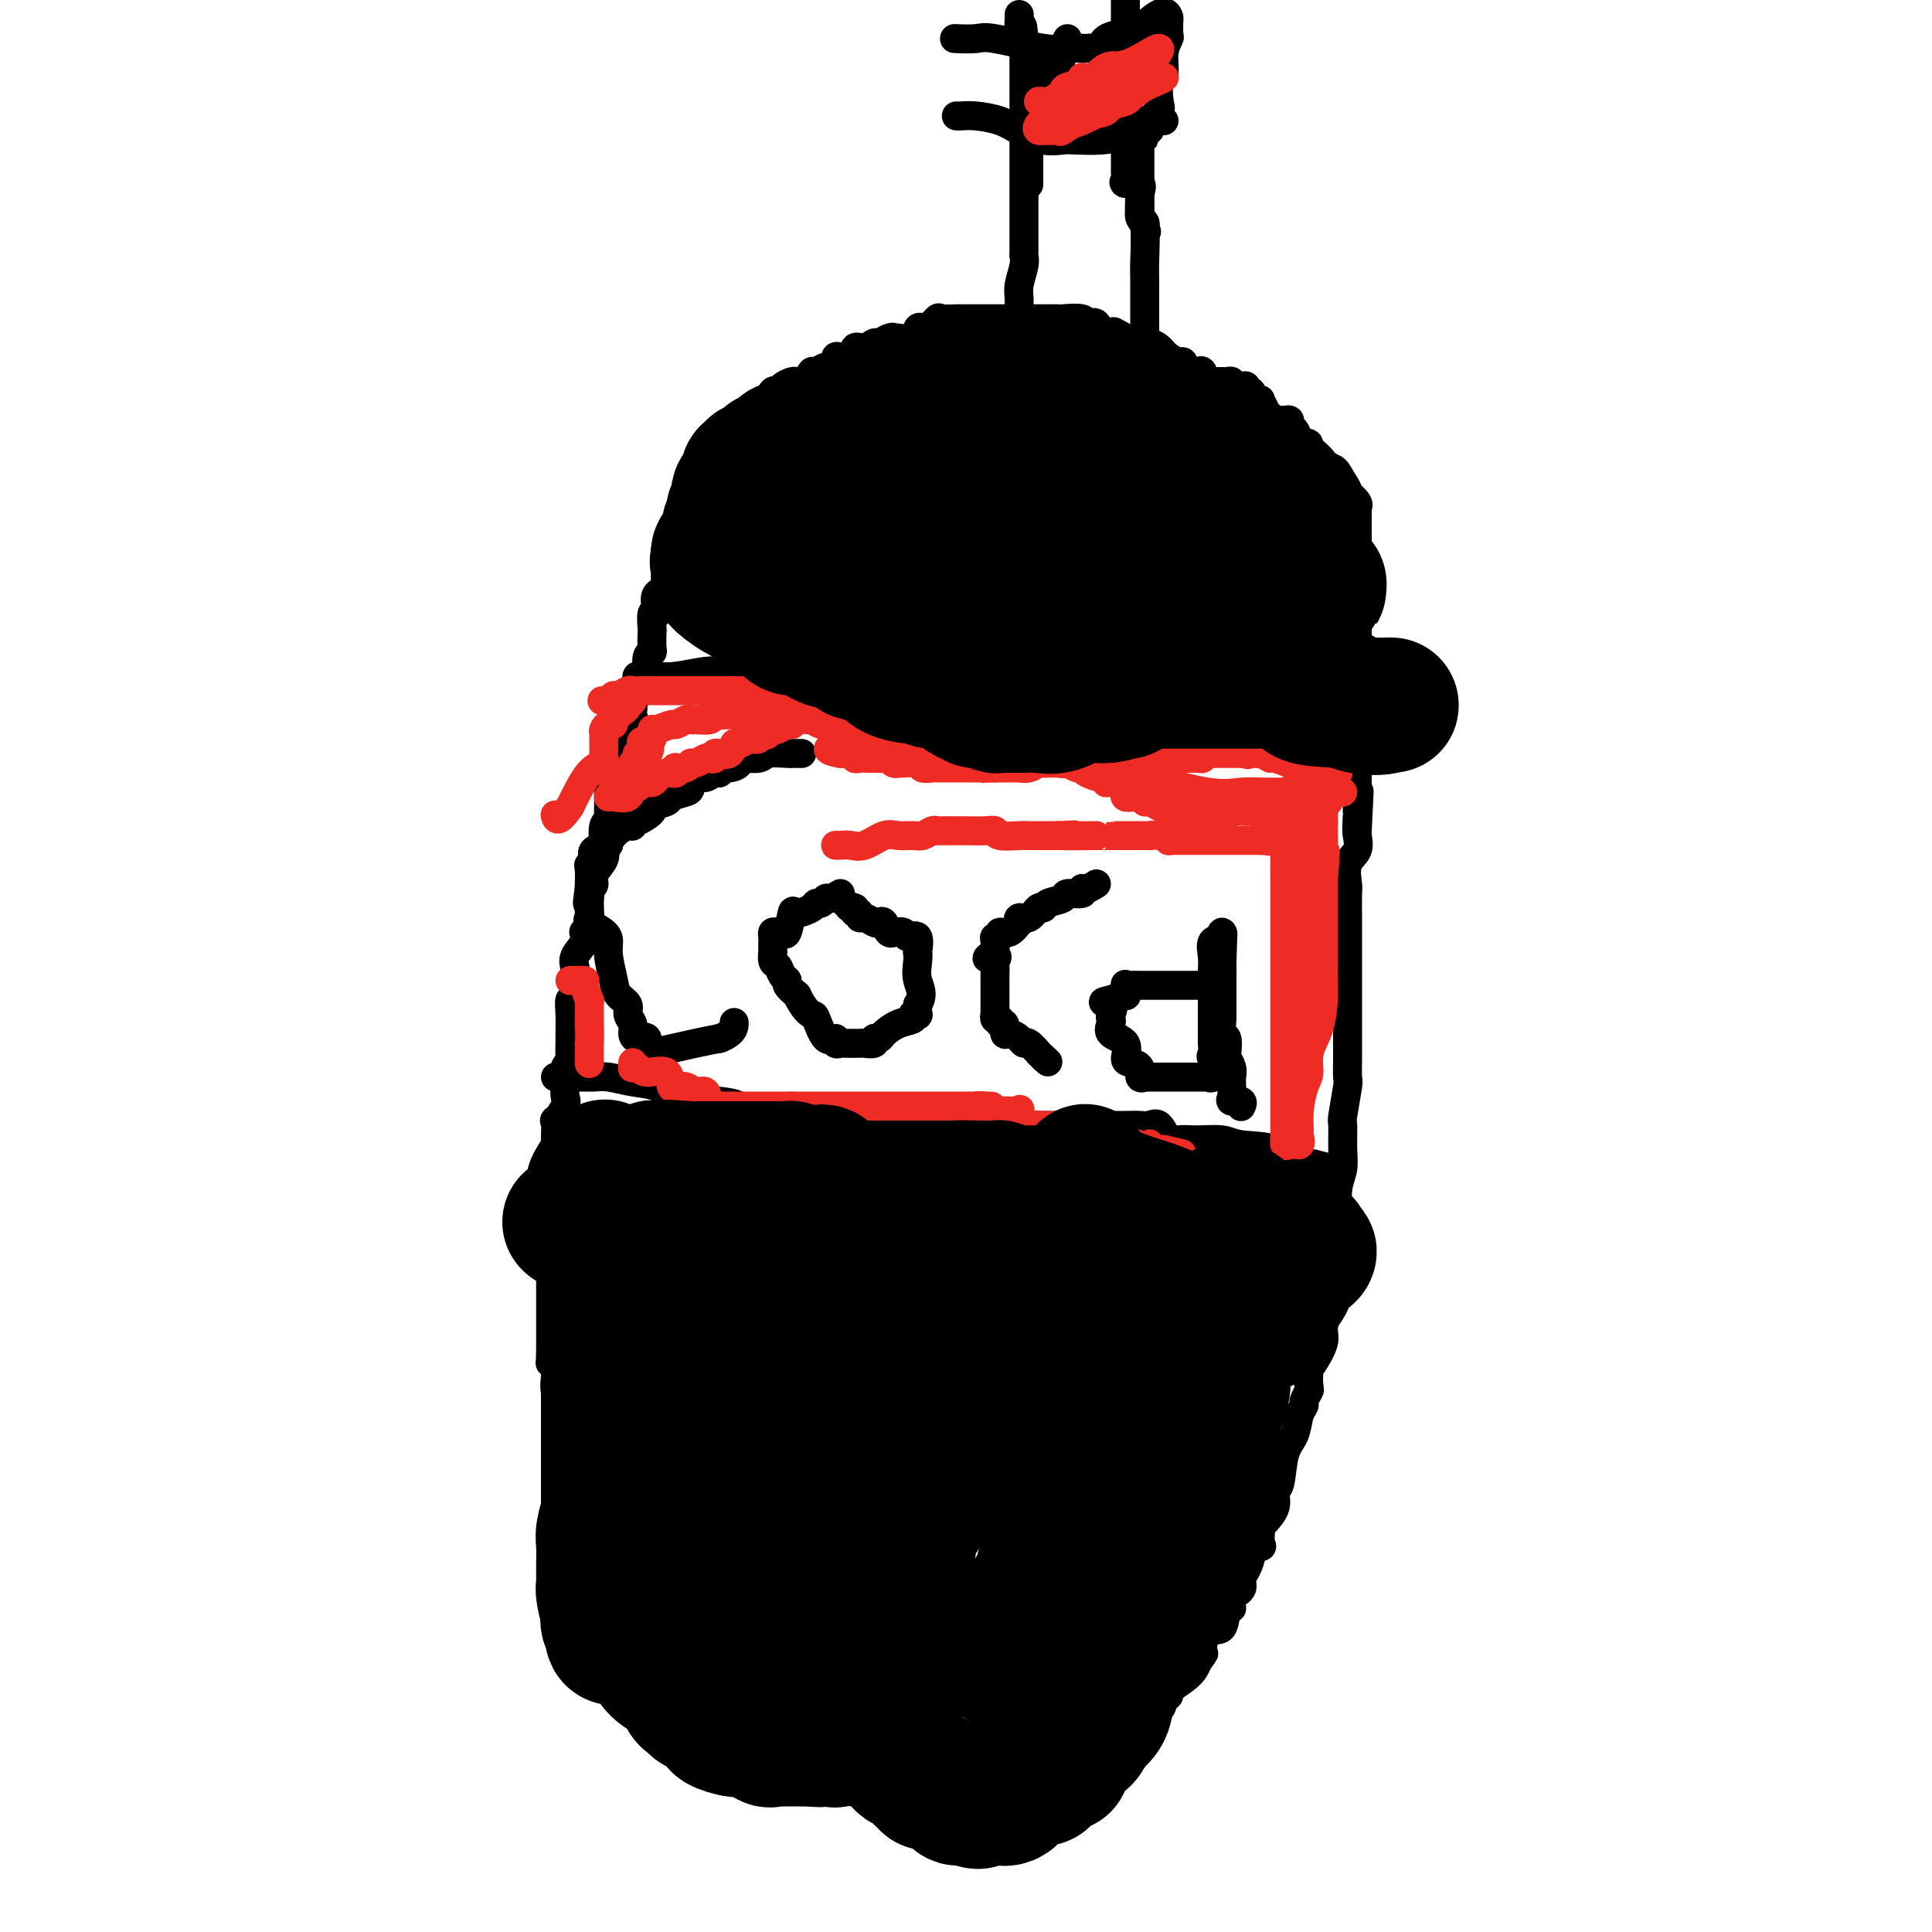 <svg viewBox='0 0 400 400' version='1.1' xmlns='http://www.w3.org/2000/svg' xmlns:xlink='http://www.w3.org/1999/xlink'><g fill='none' stroke='#000000' stroke-width='6' stroke-linecap='round' stroke-linejoin='round'><path d='M121,314c-0.000,0.435 -0.000,0.870 0,1c0.000,0.130 0.000,-0.045 0,1c-0.000,1.045 -0.000,3.311 0,5c0.000,1.689 0.000,2.803 0,4c-0.000,1.197 -0.000,2.478 0,4c0.000,1.522 0.000,3.284 0,4c-0.000,0.716 -0.000,0.384 0,1c0.000,0.616 0.000,2.178 0,3c-0.000,0.822 -0.001,0.904 0,1c0.001,0.096 0.005,0.206 0,1c-0.005,0.794 -0.018,2.273 0,3c0.018,0.727 0.067,0.703 0,1c-0.067,0.297 -0.249,0.917 0,1c0.249,0.083 0.930,-0.370 1,0c0.070,0.370 -0.470,1.563 0,2c0.470,0.437 1.949,0.117 3,0c1.051,-0.117 1.673,-0.031 2,0c0.327,0.031 0.357,0.008 1,0c0.643,-0.008 1.898,-0.002 3,0c1.102,0.002 2.051,0.001 3,0'/><path d='M134,346c2.092,0.009 1.320,0.032 1,0c-0.320,-0.032 -0.190,-0.118 0,0c0.190,0.118 0.440,0.439 1,0c0.560,-0.439 1.430,-1.639 2,-2c0.570,-0.361 0.839,0.115 1,0c0.161,-0.115 0.213,-0.822 1,-1c0.787,-0.178 2.308,0.173 3,0c0.692,-0.173 0.556,-0.868 1,-1c0.444,-0.132 1.467,0.300 2,0c0.533,-0.300 0.575,-1.333 1,-2c0.425,-0.667 1.231,-0.967 2,-1c0.769,-0.033 1.500,0.201 2,0c0.500,-0.201 0.769,-0.836 1,-1c0.231,-0.164 0.425,0.145 1,0c0.575,-0.145 1.530,-0.742 2,-1c0.470,-0.258 0.454,-0.178 1,0c0.546,0.178 1.653,0.452 2,0c0.347,-0.452 -0.065,-1.630 0,-2c0.065,-0.370 0.609,0.069 1,0c0.391,-0.069 0.629,-0.646 1,-1c0.371,-0.354 0.873,-0.484 1,-1c0.127,-0.516 -0.122,-1.418 0,-2c0.122,-0.582 0.615,-0.846 1,-1c0.385,-0.154 0.664,-0.199 1,-1c0.336,-0.801 0.731,-2.358 1,-3c0.269,-0.642 0.412,-0.368 1,-1c0.588,-0.632 1.620,-2.170 2,-3c0.380,-0.830 0.109,-0.951 0,-1c-0.109,-0.049 -0.054,-0.024 0,0'/><path d='M167,321c1.270,-2.545 -0.056,-0.906 -1,0c-0.944,0.906 -1.506,1.081 -2,1c-0.494,-0.081 -0.921,-0.417 -1,0c-0.079,0.417 0.189,1.587 0,2c-0.189,0.413 -0.835,0.069 -1,0c-0.165,-0.069 0.152,0.137 0,1c-0.152,0.863 -0.773,2.385 -1,4c-0.227,1.615 -0.061,3.325 0,4c0.061,0.675 0.016,0.316 0,1c-0.016,0.684 -0.004,2.410 0,3c0.004,0.590 0.001,0.043 0,0c-0.001,-0.043 -0.000,0.416 0,1c0.000,0.584 0.000,1.292 0,2'/><path d='M161,340c-0.158,2.942 -0.052,2.297 0,2c0.052,-0.297 0.049,-0.245 0,0c-0.049,0.245 -0.145,0.685 0,1c0.145,0.315 0.529,0.506 1,1c0.471,0.494 1.028,1.291 2,2c0.972,0.709 2.357,1.329 3,2c0.643,0.671 0.543,1.393 1,2c0.457,0.607 1.470,1.097 2,2c0.530,0.903 0.575,2.217 1,3c0.425,0.783 1.229,1.034 2,1c0.771,-0.034 1.510,-0.352 2,0c0.490,0.352 0.730,1.373 1,2c0.270,0.627 0.571,0.859 1,1c0.429,0.141 0.986,0.192 2,1c1.014,0.808 2.485,2.372 4,4c1.515,1.628 3.074,3.320 4,4c0.926,0.680 1.218,0.350 2,1c0.782,0.650 2.052,2.282 3,3c0.948,0.718 1.574,0.522 3,1c1.426,0.478 3.653,1.629 5,2c1.347,0.371 1.813,-0.037 2,0c0.187,0.037 0.093,0.518 0,1'/><path d='M202,376c4.856,3.249 1.495,0.872 1,0c-0.495,-0.872 1.875,-0.238 3,0c1.125,0.238 1.006,0.081 2,0c0.994,-0.081 3.102,-0.086 4,0c0.898,0.086 0.585,0.261 1,0c0.415,-0.261 1.559,-0.960 2,-1c0.441,-0.040 0.181,0.578 0,0c-0.181,-0.578 -0.281,-2.352 0,-3c0.281,-0.648 0.943,-0.171 1,0c0.057,0.171 -0.492,0.036 0,0c0.492,-0.036 2.026,0.027 3,0c0.974,-0.027 1.387,-0.144 2,-1c0.613,-0.856 1.426,-2.451 2,-3c0.574,-0.549 0.910,-0.053 1,0c0.090,0.053 -0.067,-0.339 1,-1c1.067,-0.661 3.357,-1.592 4,-2c0.643,-0.408 -0.362,-0.292 0,-1c0.362,-0.708 2.091,-2.239 3,-3c0.909,-0.761 0.996,-0.752 1,-1c0.004,-0.248 -0.077,-0.753 1,-1c1.077,-0.247 3.313,-0.238 4,-1c0.687,-0.762 -0.173,-2.297 0,-3c0.173,-0.703 1.380,-0.576 2,-1c0.620,-0.424 0.652,-1.401 1,-2c0.348,-0.599 1.011,-0.820 1,-1c-0.011,-0.180 -0.695,-0.318 0,-1c0.695,-0.682 2.770,-1.909 4,-3c1.230,-1.091 1.615,-2.045 2,-3'/><path d='M248,344c1.759,-2.374 1.155,-1.310 1,-2c-0.155,-0.690 0.138,-3.133 1,-4c0.862,-0.867 2.291,-0.157 3,-1c0.709,-0.843 0.697,-3.237 1,-4c0.303,-0.763 0.921,0.106 1,0c0.079,-0.106 -0.381,-1.188 0,-2c0.381,-0.812 1.603,-1.355 2,-2c0.397,-0.645 -0.030,-1.393 0,-2c0.030,-0.607 0.516,-1.074 1,-2c0.484,-0.926 0.966,-2.311 1,-3c0.034,-0.689 -0.382,-0.684 0,-1c0.382,-0.316 1.560,-0.955 2,-1c0.440,-0.045 0.141,0.503 0,0c-0.141,-0.503 -0.126,-2.056 0,-3c0.126,-0.944 0.361,-1.278 1,-2c0.639,-0.722 1.681,-1.833 2,-3c0.319,-1.167 -0.083,-2.389 0,-3c0.083,-0.611 0.653,-0.612 1,-2c0.347,-1.388 0.470,-4.164 1,-6c0.530,-1.836 1.466,-2.734 2,-4c0.534,-1.266 0.665,-2.901 1,-4c0.335,-1.099 0.874,-1.664 1,-2c0.126,-0.336 -0.161,-0.444 0,-1c0.161,-0.556 0.769,-1.559 1,-2c0.231,-0.441 0.086,-0.319 0,-1c-0.086,-0.681 -0.111,-2.166 0,-3c0.111,-0.834 0.358,-1.016 1,-2c0.642,-0.984 1.677,-2.769 2,-4c0.323,-1.231 -0.067,-1.908 0,-3c0.067,-1.092 0.591,-2.598 1,-4c0.409,-1.402 0.705,-2.701 1,-4'/><path d='M276,267c1.873,-7.800 0.554,-4.800 0,-4c-0.554,0.800 -0.344,-0.599 0,-2c0.344,-1.401 0.823,-2.804 1,-4c0.177,-1.196 0.051,-2.186 0,-3c-0.051,-0.814 -0.028,-1.454 0,-2c0.028,-0.546 0.060,-0.998 0,-2c-0.060,-1.002 -0.213,-2.554 0,-4c0.213,-1.446 0.793,-2.787 1,-4c0.207,-1.213 0.041,-2.297 0,-4c-0.041,-1.703 0.041,-4.023 0,-5c-0.041,-0.977 -0.207,-0.610 0,-2c0.207,-1.390 0.788,-4.535 1,-6c0.212,-1.465 0.057,-1.249 0,-2c-0.057,-0.751 -0.015,-2.470 0,-4c0.015,-1.530 0.004,-2.870 0,-4c-0.004,-1.130 -0.001,-2.049 0,-3c0.001,-0.951 0.000,-1.936 0,-2c-0.000,-0.064 -0.000,0.791 0,0c0.000,-0.791 0.000,-3.229 0,-4c-0.000,-0.771 -0.000,0.125 0,0c0.000,-0.125 0.000,-1.269 0,-2c-0.000,-0.731 -0.000,-1.047 0,-2c0.000,-0.953 0.001,-2.543 0,-4c-0.001,-1.457 -0.002,-2.781 0,-4c0.002,-1.219 0.008,-2.331 0,-4c-0.008,-1.669 -0.030,-3.893 0,-5c0.030,-1.107 0.113,-1.095 0,-2c-0.113,-0.905 -0.422,-2.727 0,-4c0.422,-1.273 1.575,-1.997 2,-3c0.425,-1.003 0.121,-2.287 0,-3c-0.121,-0.713 -0.061,-0.857 0,-1'/><path d='M281,172c0.774,-15.093 0.207,-5.324 0,-2c-0.207,3.324 -0.056,0.204 0,-1c0.056,-1.204 0.015,-0.493 0,-1c-0.015,-0.507 -0.004,-2.233 0,-3c0.004,-0.767 0.001,-0.575 0,-1c-0.001,-0.425 -0.000,-1.465 0,-2c0.000,-0.535 0.000,-0.563 0,-1c-0.000,-0.437 -0.000,-1.282 0,-2c0.000,-0.718 0.000,-1.310 0,-2c-0.000,-0.690 -0.000,-1.479 0,-2c0.000,-0.521 0.000,-0.773 0,-1c-0.000,-0.227 -0.000,-0.428 0,-1c0.000,-0.572 0.000,-1.514 0,-2c-0.000,-0.486 -0.000,-0.516 0,-1c0.000,-0.484 0.000,-1.420 0,-2c-0.000,-0.580 -0.000,-0.802 0,-1c0.000,-0.198 0.000,-0.373 0,-1c-0.000,-0.627 -0.000,-1.707 0,-2c0.000,-0.293 0.000,0.200 0,0c-0.000,-0.200 -0.000,-1.092 0,-2c0.000,-0.908 0.000,-1.833 0,-3c-0.000,-1.167 -0.000,-2.575 0,-3c0.000,-0.425 0.000,0.134 0,0c-0.000,-0.134 0.000,-0.962 0,-2c0.000,-1.038 0.000,-2.288 0,-3c0.000,-0.712 0.000,-0.887 0,-1c0.000,-0.113 0.000,-0.166 0,-1c0.000,-0.834 0.000,-2.450 0,-4c0.000,-1.550 0.000,-3.033 0,-4c0.000,-0.967 0.000,-1.419 0,-2c0.000,-0.581 0.000,-1.290 0,-2'/><path d='M281,117c0.000,-8.628 0.000,-2.697 0,-1c-0.000,1.697 -0.000,-0.841 0,-2c0.000,-1.159 0.000,-0.940 0,-1c-0.000,-0.060 -0.000,-0.401 0,-1c0.000,-0.599 0.000,-1.457 0,-2c-0.000,-0.543 -0.001,-0.772 0,-1c0.001,-0.228 0.002,-0.455 0,-1c-0.002,-0.545 -0.007,-1.406 0,-2c0.007,-0.594 0.026,-0.919 0,-1c-0.026,-0.081 -0.097,0.081 0,0c0.097,-0.081 0.363,-0.406 0,-1c-0.363,-0.594 -1.354,-1.455 -2,-2c-0.646,-0.545 -0.946,-0.772 -1,-1c-0.054,-0.228 0.140,-0.457 0,-1c-0.140,-0.543 -0.614,-1.399 -1,-2c-0.386,-0.601 -0.686,-0.946 -1,-1c-0.314,-0.054 -0.644,0.184 -1,0c-0.356,-0.184 -0.739,-0.791 -1,-1c-0.261,-0.209 -0.399,-0.019 -1,0c-0.601,0.019 -1.666,-0.131 -2,-1c-0.334,-0.869 0.064,-2.456 0,-3c-0.064,-0.544 -0.591,-0.044 -1,0c-0.409,0.044 -0.701,-0.366 -1,-1c-0.299,-0.634 -0.605,-1.490 -1,-2c-0.395,-0.510 -0.879,-0.672 -1,-1c-0.121,-0.328 0.122,-0.820 0,-1c-0.122,-0.180 -0.610,-0.049 -1,0c-0.390,0.049 -0.683,0.014 -1,0c-0.317,-0.014 -0.659,-0.007 -1,0'/><path d='M264,87c-2.400,-2.036 -1.900,-1.625 -2,-2c-0.100,-0.375 -0.801,-1.535 -1,-2c-0.199,-0.465 0.105,-0.233 0,0c-0.105,0.233 -0.618,0.469 -1,0c-0.382,-0.469 -0.632,-1.641 -1,-2c-0.368,-0.359 -0.854,0.096 -1,0c-0.146,-0.096 0.049,-0.744 0,-1c-0.049,-0.256 -0.340,-0.121 -1,0c-0.660,0.121 -1.687,0.229 -2,0c-0.313,-0.229 0.089,-0.794 0,-1c-0.089,-0.206 -0.668,-0.053 -1,0c-0.332,0.053 -0.418,0.007 -1,0c-0.582,-0.007 -1.661,0.026 -2,0c-0.339,-0.026 0.060,-0.110 0,0c-0.060,0.110 -0.580,0.414 -1,0c-0.420,-0.414 -0.741,-1.546 -1,-2c-0.259,-0.454 -0.455,-0.231 -1,0c-0.545,0.231 -1.439,0.470 -2,0c-0.561,-0.470 -0.788,-1.649 -1,-2c-0.212,-0.351 -0.408,0.126 -1,0c-0.592,-0.126 -1.581,-0.856 -2,-1c-0.419,-0.144 -0.270,0.298 -1,0c-0.730,-0.298 -2.340,-1.338 -3,-2c-0.660,-0.662 -0.370,-0.948 -1,-1c-0.630,-0.052 -2.180,0.128 -3,0c-0.820,-0.128 -0.910,-0.564 -1,-1'/><path d='M233,70c-4.764,-2.629 -1.175,-0.701 0,0c1.175,0.701 -0.065,0.176 -1,0c-0.935,-0.176 -1.565,-0.004 -2,0c-0.435,0.004 -0.677,-0.160 -1,0c-0.323,0.160 -0.728,0.646 -1,0c-0.272,-0.646 -0.410,-2.422 -1,-3c-0.590,-0.578 -1.633,0.041 -2,0c-0.367,-0.041 -0.057,-0.743 -1,-1c-0.943,-0.257 -3.139,-0.069 -4,0c-0.861,0.069 -0.387,0.018 -1,0c-0.613,-0.018 -2.313,-0.005 -3,0c-0.687,0.005 -0.359,0.001 -1,0c-0.641,-0.001 -2.250,-0.000 -3,0c-0.750,0.000 -0.643,0.000 -1,0c-0.357,-0.000 -1.180,-0.000 -2,0c-0.820,0.000 -1.638,-0.000 -2,0c-0.362,0.000 -0.269,0.000 -1,0c-0.731,-0.000 -2.288,-0.000 -3,0c-0.712,0.000 -0.580,0.001 -1,0c-0.420,-0.001 -1.393,-0.002 -2,0c-0.607,0.002 -0.849,0.008 -1,0c-0.151,-0.008 -0.211,-0.030 -1,0c-0.789,0.030 -2.306,0.111 -3,0c-0.694,-0.111 -0.566,-0.415 -1,0c-0.434,0.415 -1.431,1.548 -2,2c-0.569,0.452 -0.709,0.224 -1,0c-0.291,-0.224 -0.732,-0.445 -1,0c-0.268,0.445 -0.362,1.556 -1,2c-0.638,0.444 -1.819,0.222 -3,0'/><path d='M186,70c-1.588,0.636 -1.058,0.227 -1,0c0.058,-0.227 -0.356,-0.273 -1,0c-0.644,0.273 -1.517,0.865 -2,1c-0.483,0.135 -0.577,-0.188 -1,0c-0.423,0.188 -1.174,0.887 -2,1c-0.826,0.113 -1.727,-0.362 -2,0c-0.273,0.362 0.080,1.559 0,2c-0.080,0.441 -0.594,0.126 -1,0c-0.406,-0.126 -0.703,-0.063 -1,0c-0.297,0.063 -0.594,0.126 -1,0c-0.406,-0.126 -0.921,-0.442 -1,0c-0.079,0.442 0.277,1.643 0,2c-0.277,0.357 -1.187,-0.129 -2,0c-0.813,0.129 -1.527,0.872 -2,1c-0.473,0.128 -0.703,-0.359 -1,0c-0.297,0.359 -0.661,1.563 -1,2c-0.339,0.437 -0.654,0.107 -1,0c-0.346,-0.107 -0.723,0.008 -1,0c-0.277,-0.008 -0.456,-0.139 -1,0c-0.544,0.139 -1.455,0.548 -2,1c-0.545,0.452 -0.723,0.946 -1,1c-0.277,0.054 -0.651,-0.334 -1,0c-0.349,0.334 -0.671,1.388 -1,2c-0.329,0.612 -0.666,0.780 -1,1c-0.334,0.220 -0.667,0.491 -1,1c-0.333,0.509 -0.667,1.254 -1,2'/><path d='M156,87c-1.624,1.141 -2.686,0.495 -3,1c-0.314,0.505 0.118,2.162 0,3c-0.118,0.838 -0.788,0.855 -1,1c-0.212,0.145 0.034,0.416 0,1c-0.034,0.584 -0.348,1.480 -1,2c-0.652,0.520 -1.641,0.665 -2,1c-0.359,0.335 -0.088,0.861 0,1c0.088,0.139 -0.009,-0.111 0,0c0.009,0.111 0.122,0.581 0,1c-0.122,0.419 -0.481,0.788 -1,2c-0.519,1.212 -1.199,3.269 -2,4c-0.801,0.731 -1.725,0.137 -2,1c-0.275,0.863 0.098,3.183 0,4c-0.098,0.817 -0.666,0.130 -1,1c-0.334,0.870 -0.434,3.297 -1,4c-0.566,0.703 -1.599,-0.320 -2,0c-0.401,0.320 -0.171,1.982 0,3c0.171,1.018 0.284,1.393 0,2c-0.284,0.607 -0.965,1.445 -1,2c-0.035,0.555 0.575,0.825 0,1c-0.575,0.175 -2.336,0.254 -3,1c-0.664,0.746 -0.230,2.159 0,3c0.230,0.841 0.258,1.111 0,1c-0.258,-0.111 -0.800,-0.605 -1,0c-0.200,0.605 -0.057,2.307 0,3c0.057,0.693 0.029,0.378 0,1c-0.029,0.622 -0.060,2.180 0,3c0.060,0.820 0.212,0.900 0,1c-0.212,0.100 -0.788,0.219 -1,1c-0.212,0.781 -0.061,2.223 0,3c0.061,0.777 0.030,0.888 0,1'/><path d='M134,140c-0.764,2.520 -1.672,0.320 -2,0c-0.328,-0.320 -0.074,1.241 0,2c0.074,0.759 -0.033,0.714 0,1c0.033,0.286 0.204,0.901 0,1c-0.204,0.099 -0.784,-0.317 -1,0c-0.216,0.317 -0.070,1.369 0,2c0.070,0.631 0.062,0.842 0,1c-0.062,0.158 -0.178,0.262 0,1c0.178,0.738 0.650,2.110 0,3c-0.650,0.890 -2.423,1.298 -3,2c-0.577,0.702 0.043,1.697 0,2c-0.043,0.303 -0.747,-0.085 -1,0c-0.253,0.085 -0.054,0.642 0,1c0.054,0.358 -0.038,0.516 0,1c0.038,0.484 0.206,1.295 0,2c-0.206,0.705 -0.787,1.305 -1,2c-0.213,0.695 -0.057,1.485 0,2c0.057,0.515 0.016,0.754 0,1c-0.016,0.246 -0.008,0.497 0,1c0.008,0.503 0.016,1.258 0,2c-0.016,0.742 -0.055,1.472 0,2c0.055,0.528 0.203,0.855 0,1c-0.203,0.145 -0.758,0.108 -1,1c-0.242,0.892 -0.173,2.711 0,4c0.173,1.289 0.448,2.046 0,3c-0.448,0.954 -1.621,2.103 -2,3c-0.379,0.897 0.034,1.542 0,2c-0.034,0.458 -0.517,0.729 -1,1'/><path d='M122,184c-0.769,4.780 -0.193,2.729 0,2c0.193,-0.729 0.001,-0.138 0,1c-0.001,1.138 0.188,2.822 0,4c-0.188,1.178 -0.754,1.851 -1,2c-0.246,0.149 -0.171,-0.224 0,0c0.171,0.224 0.439,1.045 0,2c-0.439,0.955 -1.586,2.044 -2,3c-0.414,0.956 -0.097,1.781 0,2c0.097,0.219 -0.027,-0.166 0,1c0.027,1.166 0.203,3.883 0,5c-0.203,1.117 -0.787,0.636 -1,1c-0.213,0.364 -0.056,1.575 0,3c0.056,1.425 0.011,3.063 0,4c-0.011,0.937 0.011,1.173 0,2c-0.011,0.827 -0.056,2.245 0,3c0.056,0.755 0.211,0.847 0,1c-0.211,0.153 -0.788,0.369 -1,1c-0.212,0.631 -0.057,1.678 0,2c0.057,0.322 0.017,-0.081 0,0c-0.017,0.081 -0.012,0.647 0,1c0.012,0.353 0.031,0.494 0,1c-0.031,0.506 -0.114,1.376 0,2c0.114,0.624 0.423,1.003 0,2c-0.423,0.997 -1.577,2.613 -2,3c-0.423,0.387 -0.113,-0.454 0,0c0.113,0.454 0.030,2.204 0,3c-0.030,0.796 -0.008,0.637 0,1c0.008,0.363 0.002,1.246 0,2c-0.002,0.754 -0.001,1.377 0,2'/><path d='M115,240c-1.022,8.893 -0.078,3.125 0,1c0.078,-2.125 -0.711,-0.606 -1,0c-0.289,0.606 -0.077,0.299 0,1c0.077,0.701 0.021,2.411 0,3c-0.021,0.589 -0.006,0.057 0,0c0.006,-0.057 0.001,0.362 0,1c-0.001,0.638 -0.000,1.497 0,2c0.000,0.503 0.000,0.651 0,1c-0.000,0.349 -0.000,0.901 0,1c0.000,0.099 0.000,-0.254 0,0c-0.000,0.254 -0.000,1.114 0,2c0.000,0.886 0.000,1.796 0,2c-0.000,0.204 -0.000,-0.300 0,0c0.000,0.300 0.000,1.402 0,2c-0.000,0.598 -0.000,0.692 0,1c0.000,0.308 0.000,0.828 0,1c-0.000,0.172 -0.000,-0.006 0,0c0.000,0.006 0.000,0.194 0,1c-0.000,0.806 -0.000,2.230 0,3c0.000,0.770 0.000,0.885 0,1'/><path d='M114,263c-0.155,3.447 -0.041,0.565 0,0c0.041,-0.565 0.011,1.187 0,2c-0.011,0.813 -0.003,0.686 0,1c0.003,0.314 0.001,1.068 0,1c-0.001,-0.068 -0.000,-0.957 0,0c0.000,0.957 0.000,3.761 0,5c-0.000,1.239 -0.000,0.913 0,1c0.000,0.087 0.000,0.586 0,1c-0.000,0.414 -0.000,0.741 0,1c0.000,0.259 0.000,0.448 0,1c-0.000,0.552 -0.000,1.468 0,2c0.000,0.532 0.000,0.682 0,1c-0.000,0.318 -0.000,0.805 0,1c0.000,0.195 0.000,0.097 0,0'/><path d='M114,280c-0.069,3.022 -0.243,2.077 0,2c0.243,-0.077 0.901,0.714 1,2c0.099,1.286 -0.362,3.067 0,4c0.362,0.933 1.547,1.017 2,2c0.453,0.983 0.174,2.863 0,4c-0.174,1.137 -0.243,1.531 0,2c0.243,0.469 0.797,1.014 1,2c0.203,0.986 0.053,2.415 0,3c-0.053,0.585 -0.011,0.328 0,1c0.011,0.672 -0.011,2.274 0,3c0.011,0.726 0.056,0.576 0,1c-0.056,0.424 -0.211,1.423 0,2c0.211,0.577 0.789,0.732 1,1c0.211,0.268 0.057,0.649 0,1c-0.057,0.351 -0.015,0.671 0,1c0.015,0.329 0.004,0.668 0,1c-0.004,0.332 -0.001,0.656 0,1c0.001,0.344 0.000,0.708 0,1c-0.000,0.292 -0.000,0.512 0,1c0.000,0.488 0.000,1.244 0,2'/><path d='M119,317c0.833,6.167 0.417,3.083 0,0'/><path d='M136,140c1.087,0.113 2.175,0.226 4,0c1.825,-0.226 4.388,-0.793 6,-1c1.612,-0.207 2.273,-0.056 3,0c0.727,0.056 1.521,0.015 2,0c0.479,-0.015 0.643,-0.004 1,0c0.357,0.004 0.906,0.001 1,0c0.094,-0.001 -0.266,-0.000 0,0c0.266,0.000 1.160,0.000 2,0c0.840,-0.000 1.627,-0.000 2,0c0.373,0.000 0.331,0.000 1,0c0.669,-0.000 2.048,-0.000 3,0c0.952,0.000 1.476,0.000 2,0'/><path d='M163,139c4.972,0.071 3.902,0.748 4,1c0.098,0.252 1.362,0.079 2,0c0.638,-0.079 0.649,-0.064 1,0c0.351,0.064 1.043,0.176 2,0c0.957,-0.176 2.181,-0.642 3,0c0.819,0.642 1.235,2.391 2,3c0.765,0.609 1.880,0.076 3,0c1.120,-0.076 2.246,0.303 4,1c1.754,0.697 4.135,1.710 6,2c1.865,0.290 3.214,-0.143 4,0c0.786,0.143 1.008,0.861 2,1c0.992,0.139 2.753,-0.303 4,0c1.247,0.303 1.979,1.349 3,2c1.021,0.651 2.330,0.906 3,1c0.670,0.094 0.702,0.025 1,0c0.298,-0.025 0.864,-0.007 2,0c1.136,0.007 2.843,0.002 4,0c1.157,-0.002 1.764,-0.000 2,0c0.236,0.000 0.101,0.000 0,0c-0.101,-0.000 -0.170,-0.000 1,0c1.170,0.000 3.578,0.000 5,0c1.422,-0.000 1.859,-0.000 3,0c1.141,0.000 2.986,0.000 4,0c1.014,-0.000 1.196,-0.000 1,0c-0.196,0.000 -0.770,0.000 0,0c0.770,-0.000 2.885,-0.000 5,0'/><path d='M234,150c4.884,0.000 3.093,0.000 4,0c0.907,0.000 4.511,0.000 6,0c1.489,0.000 0.862,0.000 2,0c1.138,-0.000 4.039,0.000 5,0c0.961,0.000 -0.019,0.000 0,0c0.019,0.000 1.038,0.000 2,0c0.962,0.000 1.869,0.000 2,0c0.131,0.000 -0.512,-0.000 0,0c0.512,0.000 2.179,0.000 3,0c0.821,0.000 0.798,0.000 1,0c0.202,0.000 0.630,0.000 1,0c0.370,0.000 0.680,0.000 1,0c0.320,0.000 0.648,-0.000 1,0c0.352,0.000 0.726,0.000 1,0c0.274,0.000 0.448,0.000 1,0c0.552,0.000 1.482,0.000 3,0c1.518,0.000 3.625,0.000 5,0c1.375,0.000 2.018,0.000 3,0c0.982,0.000 2.302,0.000 3,0c0.698,0.000 0.775,0.000 1,0c0.225,0.000 0.599,0.000 1,0c0.401,0.000 0.829,0.000 1,0c0.171,0.000 0.086,0.000 0,0'/><path d='M115,223c0.854,0.000 1.709,0.000 2,0c0.291,-0.000 0.019,-0.001 1,0c0.981,0.001 3.216,0.004 4,0c0.784,-0.004 0.117,-0.013 0,0c-0.117,0.013 0.316,0.050 1,0c0.684,-0.050 1.619,-0.186 3,0c1.381,0.186 3.209,0.695 5,1c1.791,0.305 3.545,0.408 5,1c1.455,0.592 2.610,1.675 4,2c1.390,0.325 3.015,-0.107 4,0c0.985,0.107 1.330,0.754 2,1c0.670,0.246 1.664,0.090 2,0c0.336,-0.090 0.012,-0.116 1,0c0.988,0.116 3.287,0.374 4,1c0.713,0.626 -0.159,1.622 0,2c0.159,0.378 1.351,0.140 2,0c0.649,-0.140 0.757,-0.183 1,0c0.243,0.183 0.622,0.591 1,1'/><path d='M157,232c6.740,1.388 2.592,0.358 2,0c-0.592,-0.358 2.374,-0.043 4,0c1.626,0.043 1.912,-0.185 3,0c1.088,0.185 2.978,0.781 4,1c1.022,0.219 1.175,0.059 2,0c0.825,-0.059 2.322,-0.016 4,0c1.678,0.016 3.537,0.004 5,0c1.463,-0.004 2.528,-0.001 4,0c1.472,0.001 3.349,0.000 6,0c2.651,-0.000 6.077,-0.000 9,0c2.923,0.000 5.344,0.000 6,0c0.656,-0.000 -0.452,-0.000 1,0c1.452,0.000 5.466,0.000 8,0c2.534,-0.000 3.589,-0.000 5,0c1.411,0.000 3.179,0.001 5,0c1.821,-0.001 3.695,-0.003 5,0c1.305,0.003 2.041,0.012 3,0c0.959,-0.012 2.143,-0.046 3,0c0.857,0.046 1.389,0.170 2,0c0.611,-0.170 1.301,-0.635 2,0c0.699,0.635 1.408,2.370 2,3c0.592,0.630 1.067,0.155 2,0c0.933,-0.155 2.324,0.008 4,0c1.676,-0.008 3.638,-0.188 5,0c1.362,0.188 2.123,0.744 4,1c1.877,0.256 4.870,0.212 7,1c2.130,0.788 3.396,2.407 4,3c0.604,0.593 0.547,0.160 1,0c0.453,-0.160 1.415,-0.046 2,0c0.585,0.046 0.792,0.023 1,0'/><path d='M272,241c5.333,1.333 2.667,0.667 0,0'/><path d='M198,72c-0.451,0.243 -0.901,0.486 0,0c0.901,-0.486 3.154,-1.702 5,-2c1.846,-0.298 3.287,0.323 4,0c0.713,-0.323 0.699,-1.590 1,-2c0.301,-0.410 0.918,0.039 1,0c0.082,-0.039 -0.371,-0.564 0,-1c0.371,-0.436 1.567,-0.781 2,-1c0.433,-0.219 0.102,-0.311 0,-1c-0.102,-0.689 0.025,-1.973 0,-3c-0.025,-1.027 -0.203,-1.795 0,-3c0.203,-1.205 0.786,-2.845 1,-4c0.214,-1.155 0.057,-1.823 0,-2c-0.057,-0.177 -0.015,0.138 0,-1c0.015,-1.138 0.004,-3.730 0,-5c-0.004,-1.270 -0.001,-1.220 0,-2c0.001,-0.780 0.000,-2.391 0,-5c-0.000,-2.609 -0.000,-6.215 0,-9c0.000,-2.785 0.000,-4.750 0,-7c-0.000,-2.250 -0.000,-4.786 0,-7c0.000,-2.214 0.000,-4.107 0,-6'/><path d='M212,11c-0.072,-9.249 -0.751,-4.871 -1,-4c-0.249,0.871 -0.067,-1.766 0,-3c0.067,-1.234 0.019,-1.067 0,-1c-0.019,0.067 -0.010,0.033 0,0'/><path d='M260,85c-0.546,-0.363 -1.091,-0.727 -2,-1c-0.909,-0.273 -2.181,-0.456 -3,-1c-0.819,-0.544 -1.186,-1.448 -2,-2c-0.814,-0.552 -2.077,-0.753 -3,-1c-0.923,-0.247 -1.508,-0.539 -2,-1c-0.492,-0.461 -0.892,-1.089 -2,-2c-1.108,-0.911 -2.924,-2.105 -4,-3c-1.076,-0.895 -1.413,-1.490 -2,-2c-0.587,-0.510 -1.425,-0.935 -2,-1c-0.575,-0.065 -0.886,0.228 -1,0c-0.114,-0.228 -0.030,-0.978 0,-1c0.030,-0.022 0.008,0.683 0,0c-0.008,-0.683 -0.001,-2.755 0,-4c0.001,-1.245 -0.003,-1.664 0,-3c0.003,-1.336 0.015,-3.589 0,-5c-0.015,-1.411 -0.057,-1.980 0,-4c0.057,-2.020 0.211,-5.491 0,-7c-0.211,-1.509 -0.789,-1.058 -1,-2c-0.211,-0.942 -0.057,-3.278 0,-5c0.057,-1.722 0.015,-2.829 0,-4c-0.015,-1.171 -0.004,-2.407 0,-3c0.004,-0.593 0.001,-0.544 0,-1c-0.001,-0.456 -0.000,-1.416 0,-2c0.000,-0.584 0.000,-0.792 0,-1'/><path d='M236,29c0.090,-6.657 0.816,-2.298 1,-1c0.184,1.298 -0.175,-0.465 0,-1c0.175,-0.535 0.883,0.158 1,0c0.117,-0.158 -0.357,-1.167 0,-2c0.357,-0.833 1.545,-1.489 2,-2c0.455,-0.511 0.178,-0.876 0,-2c-0.178,-1.124 -0.258,-3.006 0,-4c0.258,-0.994 0.854,-1.101 1,-2c0.146,-0.899 -0.157,-2.592 0,-4c0.157,-1.408 0.774,-2.532 1,-3c0.226,-0.468 0.061,-0.280 0,-1c-0.061,-0.720 -0.017,-2.349 0,-3c0.017,-0.651 0.009,-0.326 0,0'/><path d='M242,4c-0.310,-3.468 -4.085,0.363 -6,2c-1.915,1.637 -1.970,1.080 -3,1c-1.030,-0.080 -3.034,0.319 -4,1c-0.966,0.681 -0.895,1.646 -1,2c-0.105,0.354 -0.388,0.097 -1,0c-0.612,-0.097 -1.554,-0.033 -2,0c-0.446,0.033 -0.396,0.037 -1,0c-0.604,-0.037 -1.862,-0.115 -3,0c-1.138,0.115 -2.158,0.423 -5,0c-2.842,-0.423 -7.508,-1.577 -10,-2c-2.492,-0.423 -2.811,-0.113 -4,0c-1.189,0.113 -3.246,0.030 -4,0c-0.754,-0.030 -0.203,-0.008 0,0c0.203,0.008 0.058,0.002 0,0c-0.058,-0.002 -0.029,-0.001 0,0'/><path d='M198,24c0.211,0.018 0.422,0.037 1,0c0.578,-0.037 1.523,-0.129 3,0c1.477,0.129 3.485,0.479 5,1c1.515,0.521 2.536,1.212 4,2c1.464,0.788 3.369,1.673 5,2c1.631,0.327 2.986,0.095 4,0c1.014,-0.095 1.685,-0.054 3,0c1.315,0.054 3.272,0.119 5,0c1.728,-0.119 3.225,-0.424 4,-1c0.775,-0.576 0.827,-1.422 1,-2c0.173,-0.578 0.467,-0.887 1,-1c0.533,-0.113 1.306,-0.030 2,0c0.694,0.030 1.310,0.008 2,0c0.690,-0.008 1.455,-0.002 2,0c0.545,0.002 0.870,0.001 1,0c0.130,-0.001 0.065,-0.000 0,0'/><path d='M221,8c-0.439,0.815 -0.878,1.629 -1,2c-0.122,0.371 0.072,0.298 0,1c-0.072,0.702 -0.410,2.178 -1,3c-0.590,0.822 -1.430,0.988 -2,1c-0.570,0.012 -0.869,-0.132 -1,0c-0.131,0.132 -0.095,0.538 0,1c0.095,0.462 0.250,0.978 0,1c-0.250,0.022 -0.904,-0.451 -1,0c-0.096,0.451 0.367,1.827 0,3c-0.367,1.173 -1.562,2.145 -2,3c-0.438,0.855 -0.117,1.595 0,2c0.117,0.405 0.031,0.476 0,1c-0.031,0.524 -0.008,1.501 0,2c0.008,0.499 0.002,0.519 0,1c-0.002,0.481 -0.001,1.423 0,2c0.001,0.577 0.000,0.789 0,1c-0.000,0.211 -0.000,0.421 0,1c0.000,0.579 0.000,1.526 0,2c-0.000,0.474 -0.000,0.474 0,1c0.000,0.526 0.000,1.579 0,2c-0.000,0.421 -0.000,0.211 0,0'/><path d='M233,-1c0.000,0.206 0.000,0.413 0,1c-0.000,0.587 -0.000,1.555 0,3c0.000,1.445 0.000,3.369 0,5c-0.000,1.631 -0.000,2.970 0,4c0.000,1.030 0.000,1.752 0,3c-0.000,1.248 -0.000,3.021 0,4c0.000,0.979 0.000,1.165 0,2c-0.000,0.835 -0.000,2.321 0,3c0.000,0.679 0.000,0.552 0,1c-0.000,0.448 -0.000,1.472 0,2c0.000,0.528 0.000,0.561 0,1c-0.000,0.439 -0.000,1.283 0,2c0.000,0.717 0.001,1.305 0,2c-0.001,0.695 -0.003,1.497 0,2c0.003,0.503 0.012,0.707 0,1c-0.012,0.293 -0.046,0.674 0,1c0.046,0.326 0.170,0.597 0,1c-0.170,0.403 -0.634,0.938 0,1c0.634,0.062 2.366,-0.348 3,0c0.634,0.348 0.169,1.455 0,2c-0.169,0.545 -0.042,0.527 0,1c0.042,0.473 -0.003,1.436 0,2c0.003,0.564 0.052,0.728 0,1c-0.052,0.272 -0.206,0.650 0,1c0.206,0.350 0.773,0.671 1,1c0.227,0.329 0.113,0.664 0,1'/><path d='M237,47c0.667,1.667 0.333,0.833 0,0'/><path d='M166,156c-0.846,-0.009 -1.692,-0.017 -2,0c-0.308,0.017 -0.077,0.060 -1,0c-0.923,-0.060 -2.999,-0.222 -4,0c-1.001,0.222 -0.927,0.829 -2,1c-1.073,0.171 -3.292,-0.094 -4,0c-0.708,0.094 0.095,0.546 0,1c-0.095,0.454 -1.089,0.911 -2,1c-0.911,0.089 -1.739,-0.188 -2,0c-0.261,0.188 0.046,0.842 0,1c-0.046,0.158 -0.444,-0.179 -1,0c-0.556,0.179 -1.270,0.874 -2,1c-0.730,0.126 -1.474,-0.317 -2,0c-0.526,0.317 -0.832,1.395 -1,2c-0.168,0.605 -0.196,0.738 -1,1c-0.804,0.262 -2.383,0.652 -3,1c-0.617,0.348 -0.270,0.652 -1,1c-0.730,0.348 -2.535,0.738 -3,1c-0.465,0.262 0.409,0.395 0,1c-0.409,0.605 -2.102,1.682 -3,2c-0.898,0.318 -1.000,-0.122 -1,0c-0.000,0.122 0.102,0.806 0,1c-0.102,0.194 -0.409,-0.103 -1,0c-0.591,0.103 -1.467,0.605 -2,1c-0.533,0.395 -0.724,0.684 -1,1c-0.276,0.316 -0.638,0.658 -1,1'/><path d='M126,174c-2.598,2.205 -0.094,1.219 0,1c0.094,-0.219 -2.224,0.330 -3,1c-0.776,0.670 -0.012,1.460 0,2c0.012,0.540 -0.729,0.831 -1,1c-0.271,0.169 -0.073,0.216 0,1c0.073,0.784 0.020,2.304 0,3c-0.020,0.696 -0.005,0.568 0,1c0.005,0.432 0.002,1.425 0,2c-0.002,0.575 -0.003,0.730 0,1c0.003,0.270 0.011,0.653 0,1c-0.011,0.347 -0.041,0.659 0,1c0.041,0.341 0.154,0.711 0,1c-0.154,0.289 -0.574,0.496 0,1c0.574,0.504 2.141,1.304 3,2c0.859,0.696 1.008,1.289 1,2c-0.008,0.711 -0.175,1.541 0,3c0.175,1.459 0.692,3.545 1,5c0.308,1.455 0.408,2.277 1,3c0.592,0.723 1.677,1.347 2,2c0.323,0.653 -0.116,1.335 0,2c0.116,0.665 0.786,1.314 1,2c0.214,0.686 -0.028,1.409 0,2c0.028,0.591 0.325,1.050 1,1c0.675,-0.050 1.727,-0.608 2,0c0.273,0.608 -0.234,2.384 0,3c0.234,0.616 1.207,0.072 1,0c-0.207,-0.072 -1.594,0.327 0,0c1.594,-0.327 6.170,-1.379 9,-2c2.830,-0.621 3.915,-0.810 5,-1'/><path d='M149,215c3.000,-1.133 3.000,-2.467 3,-3c0.000,-0.533 0.000,-0.267 0,0'/><path d='M174,185c-0.755,0.454 -1.510,0.909 -2,1c-0.490,0.091 -0.716,-0.181 -1,0c-0.284,0.181 -0.625,0.815 -1,1c-0.375,0.185 -0.783,-0.079 -1,0c-0.217,0.079 -0.243,0.501 -1,1c-0.757,0.499 -2.244,1.076 -3,1c-0.756,-0.076 -0.781,-0.806 -1,0c-0.219,0.806 -0.633,3.147 -1,4c-0.367,0.853 -0.687,0.216 -1,0c-0.313,-0.216 -0.620,-0.011 -1,0c-0.380,0.011 -0.834,-0.171 -1,0c-0.166,0.171 -0.045,0.694 0,1c0.045,0.306 0.015,0.396 0,1c-0.015,0.604 -0.016,1.724 0,2c0.016,0.276 0.047,-0.291 0,0c-0.047,0.291 -0.172,1.439 0,2c0.172,0.561 0.640,0.534 1,1c0.360,0.466 0.612,1.424 1,2c0.388,0.576 0.912,0.771 1,1c0.088,0.229 -0.261,0.494 0,1c0.261,0.506 1.130,1.253 2,2'/><path d='M165,206c1.416,2.923 2.455,3.729 3,4c0.545,0.271 0.594,0.006 1,1c0.406,0.994 1.167,3.247 2,4c0.833,0.753 1.737,0.006 2,0c0.263,-0.006 -0.114,0.730 0,1c0.114,0.270 0.718,0.073 1,0c0.282,-0.073 0.243,-0.024 1,0c0.757,0.024 2.311,0.021 3,0c0.689,-0.021 0.512,-0.060 1,0c0.488,0.060 1.642,0.220 2,0c0.358,-0.220 -0.078,-0.818 0,-1c0.078,-0.182 0.671,0.053 1,0c0.329,-0.053 0.393,-0.393 1,-1c0.607,-0.607 1.756,-1.482 3,-2c1.244,-0.518 2.582,-0.680 3,-1c0.418,-0.320 -0.084,-0.797 0,-1c0.084,-0.203 0.753,-0.132 1,0c0.247,0.132 0.070,0.323 0,0c-0.070,-0.323 -0.035,-1.162 0,-2'/><path d='M190,208c1.393,-2.163 0.375,-3.572 0,-5c-0.375,-1.428 -0.108,-2.875 0,-4c0.108,-1.125 0.055,-1.927 0,-2c-0.055,-0.073 -0.114,0.583 0,0c0.114,-0.583 0.399,-2.405 0,-3c-0.399,-0.595 -1.483,0.039 -2,0c-0.517,-0.039 -0.467,-0.750 -1,-1c-0.533,-0.250 -1.649,-0.039 -2,0c-0.351,0.039 0.061,-0.094 0,0c-0.061,0.094 -0.597,0.413 -1,0c-0.403,-0.413 -0.672,-1.560 -1,-2c-0.328,-0.440 -0.714,-0.175 -1,0c-0.286,0.175 -0.473,0.258 -1,0c-0.527,-0.258 -1.395,-0.856 -2,-1c-0.605,-0.144 -0.946,0.168 -1,0c-0.054,-0.168 0.178,-0.814 0,-1c-0.178,-0.186 -0.765,0.090 -1,0c-0.235,-0.090 -0.117,-0.545 0,-1'/><path d='M177,188c-2.179,-0.869 -1.125,-0.042 -1,0c0.125,0.042 -0.679,-0.702 -1,-1c-0.321,-0.298 -0.161,-0.149 0,0'/><path d='M227,183c-0.708,0.455 -1.416,0.910 -2,1c-0.584,0.090 -1.042,-0.183 -1,0c0.042,0.183 0.586,0.824 0,1c-0.586,0.176 -2.303,-0.113 -3,0c-0.697,0.113 -0.374,0.626 -1,1c-0.626,0.374 -2.199,0.607 -3,1c-0.801,0.393 -0.828,0.947 -1,1c-0.172,0.053 -0.490,-0.394 -1,0c-0.510,0.394 -1.214,1.630 -2,2c-0.786,0.370 -1.654,-0.126 -2,0c-0.346,0.126 -0.169,0.875 0,1c0.169,0.125 0.329,-0.373 0,0c-0.329,0.373 -1.146,1.619 -2,2c-0.854,0.381 -1.745,-0.102 -2,0c-0.255,0.102 0.128,0.790 0,1c-0.128,0.210 -0.765,-0.059 -1,0c-0.235,0.059 -0.067,0.445 0,1c0.067,0.555 0.034,1.277 0,2'/><path d='M206,197c-3.249,2.339 -0.870,1.188 0,1c0.870,-0.188 0.233,0.587 0,1c-0.233,0.413 -0.063,0.464 0,1c0.063,0.536 0.017,1.557 0,2c-0.017,0.443 -0.005,0.309 0,1c0.005,0.691 0.002,2.209 0,3c-0.002,0.791 -0.001,0.857 0,1c0.001,0.143 0.004,0.363 0,1c-0.004,0.637 -0.016,1.692 0,2c0.016,0.308 0.061,-0.130 0,0c-0.061,0.130 -0.227,0.827 0,1c0.227,0.173 0.847,-0.179 1,0c0.153,0.179 -0.163,0.888 0,1c0.163,0.112 0.803,-0.372 1,0c0.197,0.372 -0.051,1.600 0,2c0.051,0.400 0.400,-0.029 1,0c0.600,0.029 1.453,0.515 2,1c0.547,0.485 0.790,0.970 1,1c0.210,0.030 0.386,-0.394 1,0c0.614,0.394 1.665,1.606 2,2c0.335,0.394 -0.047,-0.030 0,0c0.047,0.030 0.524,0.515 1,1'/><path d='M216,219c1.667,1.500 0.833,0.750 0,0'/><path d='M250,204c-1.696,0.000 -3.393,0.000 -4,0c-0.607,-0.000 -0.125,-0.000 0,0c0.125,0.000 -0.108,0.000 -1,0c-0.892,-0.000 -2.444,-0.000 -3,0c-0.556,0.000 -0.116,0.000 0,0c0.116,-0.000 -0.091,-0.000 -1,0c-0.909,0.000 -2.521,0.001 -3,0c-0.479,-0.001 0.173,-0.002 0,0c-0.173,0.002 -1.171,0.008 -2,0c-0.829,-0.008 -1.488,-0.031 -2,0c-0.512,0.031 -0.878,0.116 -1,0c-0.122,-0.116 -0.002,-0.433 0,0c0.002,0.433 -0.115,1.617 0,2c0.115,0.383 0.461,-0.033 0,0c-0.461,0.033 -1.731,0.517 -3,1'/><path d='M230,207c-3.095,0.583 -0.832,0.541 0,1c0.832,0.459 0.234,1.420 0,2c-0.234,0.580 -0.106,0.779 0,1c0.106,0.221 0.188,0.465 0,1c-0.188,0.535 -0.645,1.360 0,2c0.645,0.640 2.392,1.093 3,2c0.608,0.907 0.076,2.267 0,3c-0.076,0.733 0.305,0.837 1,1c0.695,0.163 1.705,0.383 2,1c0.295,0.617 -0.124,1.629 0,2c0.124,0.371 0.792,0.099 1,0c0.208,-0.099 -0.045,-0.027 0,0c0.045,0.027 0.389,0.007 1,0c0.611,-0.007 1.491,-0.002 2,0c0.509,0.002 0.649,0.000 1,0c0.351,-0.000 0.914,0.000 1,0c0.086,-0.000 -0.304,-0.000 0,0c0.304,0.000 1.300,0.002 2,0c0.700,-0.002 1.102,-0.007 2,0c0.898,0.007 2.293,0.027 3,0c0.707,-0.027 0.726,-0.100 1,0c0.274,0.100 0.805,0.373 1,0c0.195,-0.373 0.056,-1.392 0,-2c-0.056,-0.608 -0.028,-0.804 0,-1'/><path d='M251,220c2.011,-0.657 0.539,-0.800 0,-1c-0.539,-0.200 -0.144,-0.458 0,-1c0.144,-0.542 0.039,-1.368 0,-2c-0.039,-0.632 -0.010,-1.069 0,-1c0.010,0.069 0.003,0.644 0,0c-0.003,-0.644 -0.000,-2.507 0,-4c0.000,-1.493 -0.002,-2.617 0,-4c0.002,-1.383 0.008,-3.024 0,-4c-0.008,-0.976 -0.030,-1.285 0,-2c0.030,-0.715 0.113,-1.835 0,-3c-0.113,-1.165 -0.422,-2.374 0,-3c0.422,-0.626 1.575,-0.669 2,-1c0.425,-0.331 0.121,-0.952 0,-1c-0.121,-0.048 -0.061,0.476 0,1'/><path d='M253,194c0.309,-2.937 0.083,2.722 0,5c-0.083,2.278 -0.022,1.175 0,1c0.022,-0.175 0.006,0.577 0,2c-0.006,1.423 -0.003,3.517 0,4c0.003,0.483 0.004,-0.644 0,0c-0.004,0.644 -0.015,3.059 0,4c0.015,0.941 0.056,0.408 0,1c-0.056,0.592 -0.207,2.308 0,3c0.207,0.692 0.774,0.359 1,1c0.226,0.641 0.113,2.254 0,3c-0.113,0.746 -0.226,0.623 0,1c0.226,0.377 0.791,1.254 1,2c0.209,0.746 0.064,1.362 0,2c-0.064,0.638 -0.045,1.299 0,2c0.045,0.701 0.117,1.442 0,2c-0.117,0.558 -0.423,0.933 0,1c0.423,0.067 1.575,-0.174 2,0c0.425,0.174 0.121,0.764 0,1c-0.121,0.236 -0.061,0.118 0,0'/></g>
<g fill='none' stroke='#EE2B24' stroke-width='6' stroke-linecap='round' stroke-linejoin='round'><path d='M271,164c-0.078,-0.022 -0.155,-0.044 -1,0c-0.845,0.044 -2.457,0.154 -3,0c-0.543,-0.154 -0.015,-0.573 -1,0c-0.985,0.573 -3.481,2.140 -5,3c-1.519,0.860 -2.060,1.015 -3,1c-0.940,-0.015 -2.279,-0.200 -3,0c-0.721,0.200 -0.823,0.786 -1,1c-0.177,0.214 -0.427,0.057 -1,0c-0.573,-0.057 -1.467,-0.015 -2,0c-0.533,0.015 -0.704,0.004 -1,0c-0.296,-0.004 -0.719,-0.001 -1,0c-0.281,0.001 -0.422,0.000 -1,0c-0.578,-0.000 -1.594,-0.000 -2,0c-0.406,0.000 -0.203,0.000 0,0'/><path d='M246,169c-4.144,0.838 -2.003,0.435 -1,0c1.003,-0.435 0.869,-0.900 0,-1c-0.869,-0.100 -2.474,0.165 -3,0c-0.526,-0.165 0.027,-0.761 0,-1c-0.027,-0.239 -0.635,-0.121 -1,0c-0.365,0.121 -0.488,0.244 -1,0c-0.512,-0.244 -1.413,-0.857 -2,-1c-0.587,-0.143 -0.861,0.182 -1,0c-0.139,-0.182 -0.142,-0.871 -1,-1c-0.858,-0.129 -2.569,0.301 -3,0c-0.431,-0.301 0.420,-1.334 0,-2c-0.420,-0.666 -2.109,-0.966 -3,-1c-0.891,-0.034 -0.984,0.197 -1,0c-0.016,-0.197 0.046,-0.822 0,-1c-0.046,-0.178 -0.201,0.092 -1,0c-0.799,-0.092 -2.242,-0.547 -3,-1c-0.758,-0.453 -0.830,-0.905 -1,-1c-0.170,-0.095 -0.439,0.167 -1,0c-0.561,-0.167 -1.414,-0.762 -2,-1c-0.586,-0.238 -0.904,-0.117 -1,0c-0.096,0.117 0.029,0.231 0,0c-0.029,-0.231 -0.211,-0.805 -1,-1c-0.789,-0.195 -2.186,-0.010 -3,0c-0.814,0.010 -1.044,-0.155 -1,0c0.044,0.155 0.362,0.629 0,0c-0.362,-0.629 -1.405,-2.362 -2,-3c-0.595,-0.638 -0.741,-0.182 -1,0c-0.259,0.182 -0.629,0.091 -1,0'/><path d='M211,154c-6.052,-2.320 -3.681,-0.621 -3,0c0.681,0.621 -0.329,0.163 -1,0c-0.671,-0.163 -1.005,-0.029 -1,0c0.005,0.029 0.348,-0.045 0,0c-0.348,0.045 -1.388,0.208 -2,0c-0.612,-0.208 -0.795,-0.788 -1,-1c-0.205,-0.212 -0.431,-0.057 -1,0c-0.569,0.057 -1.480,0.015 -2,0c-0.520,-0.015 -0.650,-0.004 -1,0c-0.350,0.004 -0.920,0.001 -1,0c-0.080,-0.001 0.330,-0.000 0,0c-0.330,0.000 -1.402,0.000 -2,0c-0.598,-0.000 -0.724,-0.000 -1,0c-0.276,0.000 -0.704,-0.000 -1,0c-0.296,0.000 -0.461,0.000 -1,0c-0.539,-0.000 -1.454,-0.000 -2,0c-0.546,0.000 -0.724,0.001 -1,0c-0.276,-0.001 -0.650,-0.004 -1,0c-0.350,0.004 -0.675,0.015 -1,0c-0.325,-0.015 -0.650,-0.056 -1,0c-0.350,0.056 -0.724,0.207 -1,0c-0.276,-0.207 -0.455,-0.774 -1,-1c-0.545,-0.226 -1.455,-0.112 -2,0c-0.545,0.112 -0.724,0.223 -1,0c-0.276,-0.223 -0.650,-0.778 -1,-1c-0.350,-0.222 -0.675,-0.111 -1,0'/><path d='M180,151c-4.970,-0.480 -1.895,-0.180 -1,0c0.895,0.180 -0.390,0.240 -1,0c-0.610,-0.240 -0.543,-0.780 -1,-1c-0.457,-0.220 -1.436,-0.119 -2,0c-0.564,0.119 -0.712,0.257 -1,0c-0.288,-0.257 -0.715,-0.909 -1,-1c-0.285,-0.091 -0.430,0.378 -1,0c-0.570,-0.378 -1.567,-1.604 -2,-2c-0.433,-0.396 -0.302,0.039 -1,0c-0.698,-0.039 -2.225,-0.550 -3,-1c-0.775,-0.450 -0.799,-0.839 -1,-1c-0.201,-0.161 -0.579,-0.096 -1,0c-0.421,0.096 -0.886,0.222 -1,0c-0.114,-0.222 0.124,-0.791 0,-1c-0.124,-0.209 -0.610,-0.056 -1,0c-0.390,0.056 -0.683,0.016 -1,0c-0.317,-0.016 -0.659,-0.008 -1,0'/><path d='M160,144c-3.501,-1.099 -2.252,-0.347 -2,0c0.252,0.347 -0.493,0.289 -1,0c-0.507,-0.289 -0.778,-0.810 -1,-1c-0.222,-0.190 -0.397,-0.051 -1,0c-0.603,0.051 -1.634,0.014 -2,0c-0.366,-0.014 -0.067,-0.004 0,0c0.067,0.004 -0.099,0.001 -1,0c-0.901,-0.001 -2.536,-0.000 -3,0c-0.464,0.000 0.245,0.000 0,0c-0.245,-0.000 -1.444,-0.000 -2,0c-0.556,0.000 -0.468,0.000 -1,0c-0.532,-0.000 -1.683,-0.000 -2,0c-0.317,0.000 0.199,0.000 0,0c-0.199,-0.000 -1.112,-0.000 -2,0c-0.888,0.000 -1.749,0.000 -2,0c-0.251,-0.000 0.108,-0.000 0,0c-0.108,0.000 -0.684,0.000 -1,0c-0.316,-0.000 -0.374,-0.001 -1,0c-0.626,0.001 -1.820,0.004 -3,0c-1.180,-0.004 -2.344,-0.016 -3,0c-0.656,0.016 -0.803,0.060 -1,0c-0.197,-0.060 -0.445,-0.222 -1,0c-0.555,0.222 -1.419,0.829 -2,1c-0.581,0.171 -0.880,-0.094 -1,0c-0.120,0.094 -0.060,0.547 0,1'/><path d='M127,145c-4.981,0.152 -0.933,0.030 1,0c1.933,-0.030 1.751,0.030 2,0c0.249,-0.030 0.928,-0.152 1,0c0.072,0.152 -0.464,0.576 -1,1'/><path d='M130,146c0.075,0.564 -1.238,1.475 -2,2c-0.762,0.525 -0.975,0.665 -1,1c-0.025,0.335 0.137,0.863 0,1c-0.137,0.137 -0.573,-0.119 -1,0c-0.427,0.119 -0.846,0.613 -1,1c-0.154,0.387 -0.042,0.667 0,1c0.042,0.333 0.013,0.719 0,1c-0.013,0.281 -0.012,0.456 0,1c0.012,0.544 0.034,1.458 0,2c-0.034,0.542 -0.122,0.712 0,1c0.122,0.288 0.456,0.693 0,1c-0.456,0.307 -1.702,0.516 -3,2c-1.298,1.484 -2.649,4.242 -4,7'/><path d='M118,167c-2.533,3.711 -2.867,2.489 -3,2c-0.133,-0.489 -0.067,-0.244 0,0'/><path d='M118,203c0.188,0.006 0.376,0.012 1,0c0.624,-0.012 1.684,-0.041 2,0c0.316,0.041 -0.111,0.151 0,1c0.111,0.849 0.762,2.438 1,3c0.238,0.562 0.064,0.099 0,0c-0.064,-0.099 -0.017,0.166 0,1c0.017,0.834 0.005,2.238 0,3c-0.005,0.762 -0.002,0.881 0,1'/><path d='M122,212c0.155,2.312 0.041,3.594 0,4c-0.041,0.406 -0.011,-0.062 0,0c0.011,0.062 0.003,0.656 0,1c-0.003,0.344 -0.001,0.439 0,1c0.001,0.561 0.000,1.589 0,2c-0.000,0.411 -0.000,0.206 0,0'/><path d='M173,175c0.260,0.016 0.519,0.033 1,0c0.481,-0.033 1.182,-0.114 2,0c0.818,0.114 1.752,0.424 3,0c1.248,-0.424 2.810,-1.581 4,-2c1.190,-0.419 2.007,-0.098 3,0c0.993,0.098 2.162,-0.026 3,0c0.838,0.026 1.347,0.203 2,0c0.653,-0.203 1.452,-0.786 2,-1c0.548,-0.214 0.844,-0.057 1,0c0.156,0.057 0.170,0.016 1,0c0.830,-0.016 2.475,-0.005 3,0c0.525,0.005 -0.070,0.005 0,0c0.070,-0.005 0.803,-0.015 2,0c1.197,0.015 2.856,0.057 4,0c1.144,-0.057 1.773,-0.211 2,0c0.227,0.211 0.050,0.789 1,1c0.950,0.211 3.025,0.057 4,0c0.975,-0.057 0.850,-0.016 2,0c1.150,0.016 3.575,0.008 6,0'/><path d='M219,173c6.927,-0.309 1.246,-0.083 1,0c-0.246,0.083 4.943,0.022 7,0c2.057,-0.022 0.983,-0.006 1,0c0.017,0.006 1.124,0.002 2,0c0.876,-0.002 1.522,-0.002 2,0c0.478,0.002 0.787,0.004 2,0c1.213,-0.004 3.329,-0.015 4,0c0.671,0.015 -0.102,0.057 0,0c0.102,-0.057 1.079,-0.211 2,0c0.921,0.211 1.784,0.789 2,1c0.216,0.211 -0.217,0.057 0,0c0.217,-0.057 1.083,-0.015 2,0c0.917,0.015 1.886,0.004 2,0c0.114,-0.004 -0.626,-0.001 0,0c0.626,0.001 2.619,0.000 4,0c1.381,-0.000 2.149,-0.000 3,0c0.851,0.000 1.785,0.000 2,0c0.215,-0.000 -0.291,-0.000 0,0c0.291,0.000 1.377,0.000 2,0c0.623,-0.000 0.783,-0.000 1,0c0.217,0.000 0.491,0.000 1,0c0.509,-0.000 1.255,-0.000 2,0'/><path d='M261,174c6.741,0.280 2.594,0.479 1,0c-1.594,-0.479 -0.634,-1.638 0,-2c0.634,-0.362 0.944,0.073 1,0c0.056,-0.073 -0.141,-0.654 0,-1c0.141,-0.346 0.619,-0.459 1,-1c0.381,-0.541 0.665,-1.512 1,-2c0.335,-0.488 0.720,-0.494 1,-1c0.280,-0.506 0.456,-1.512 1,-2c0.544,-0.488 1.455,-0.457 2,-1c0.545,-0.543 0.724,-1.661 1,-2c0.276,-0.339 0.650,0.102 1,0c0.350,-0.102 0.677,-0.745 1,-1c0.323,-0.255 0.644,-0.121 1,0c0.356,0.121 0.747,0.229 1,0c0.253,-0.229 0.367,-0.793 1,-1c0.633,-0.207 1.786,-0.056 2,0c0.214,0.056 -0.510,0.016 -1,0c-0.490,-0.016 -0.745,-0.008 -1,0'/><path d='M275,160c1.933,-2.216 -0.234,-0.755 -1,0c-0.766,0.755 -0.131,0.804 -2,0c-1.869,-0.804 -6.241,-2.462 -8,-3c-1.759,-0.538 -0.904,0.045 -1,0c-0.096,-0.045 -1.142,-0.716 -2,-1c-0.858,-0.284 -1.528,-0.181 -2,0c-0.472,0.181 -0.746,0.441 -1,0c-0.254,-0.441 -0.488,-1.582 -1,-2c-0.512,-0.418 -1.303,-0.112 -2,0c-0.697,0.112 -1.299,0.030 -2,0c-0.701,-0.030 -1.502,-0.007 -2,0c-0.498,0.007 -0.694,-0.000 -1,0c-0.306,0.000 -0.720,0.008 -1,0c-0.280,-0.008 -0.424,-0.031 -1,0c-0.576,0.031 -1.583,0.115 -2,0c-0.417,-0.115 -0.243,-0.430 -1,0c-0.757,0.430 -2.445,1.604 -3,2c-0.555,0.396 0.023,0.014 0,0c-0.023,-0.014 -0.647,0.339 -1,1c-0.353,0.661 -0.435,1.631 -1,2c-0.565,0.369 -1.614,0.138 -2,0c-0.386,-0.138 -0.110,-0.182 0,0c0.110,0.182 0.055,0.591 0,1'/><path d='M238,160c-1.487,0.916 -1.706,0.207 -2,0c-0.294,-0.207 -0.664,0.088 2,1c2.664,0.912 8.362,2.440 12,3c3.638,0.560 5.216,0.150 7,0c1.784,-0.150 3.774,-0.040 5,0c1.226,0.040 1.687,0.011 2,0c0.313,-0.011 0.479,-0.003 1,0c0.521,0.003 1.397,0.001 2,0c0.603,-0.001 0.931,-0.000 1,0c0.069,0.000 -0.122,0.000 -1,0c-0.878,-0.000 -2.441,-0.000 -3,0c-0.559,0.000 -0.112,0.000 -1,0c-0.888,-0.000 -3.111,-0.000 -4,0c-0.889,0.000 -0.445,0.000 0,0'/><path d='M220,26c1.092,-0.105 2.184,-0.210 4,-1c1.816,-0.790 4.357,-2.265 6,-3c1.643,-0.735 2.389,-0.731 3,-1c0.611,-0.269 1.085,-0.811 1,-1c-0.085,-0.189 -0.731,-0.023 -1,0c-0.269,0.023 -0.160,-0.096 -1,0c-0.840,0.096 -2.629,0.407 -3,1c-0.371,0.593 0.676,1.469 0,2c-0.676,0.531 -3.074,0.716 -5,1c-1.926,0.284 -3.381,0.667 -4,1c-0.619,0.333 -0.403,0.617 -1,1c-0.597,0.383 -2.008,0.867 -2,1c0.008,0.133 1.436,-0.083 2,0c0.564,0.083 0.265,0.466 1,0c0.735,-0.466 2.506,-1.779 5,-3c2.494,-1.221 5.713,-2.349 5,-2c-0.713,0.349 -5.356,2.174 -10,4'/><path d='M220,26c-2.218,0.883 -2.764,1.092 0,0c2.764,-1.092 8.838,-3.483 12,-5c3.162,-1.517 3.411,-2.160 5,-3c1.589,-0.840 4.518,-1.877 4,-2c-0.518,-0.123 -4.484,0.669 -7,2c-2.516,1.331 -3.582,3.202 -5,4c-1.418,0.798 -3.188,0.523 -5,1c-1.812,0.477 -3.664,1.706 -5,2c-1.336,0.294 -2.154,-0.349 -3,0c-0.846,0.349 -1.719,1.688 -1,2c0.719,0.312 3.031,-0.403 5,-1c1.969,-0.597 3.597,-1.074 5,-2c1.403,-0.926 2.582,-2.300 4,-3c1.418,-0.700 3.074,-0.727 4,-1c0.926,-0.273 1.122,-0.792 1,-1c-0.122,-0.208 -0.561,-0.104 -1,0'/><path d='M233,19c2.085,-1.115 -1.203,-0.901 -3,0c-1.797,0.901 -2.103,2.490 -3,3c-0.897,0.510 -2.387,-0.060 -3,0c-0.613,0.060 -0.350,0.750 -1,1c-0.650,0.250 -2.211,0.060 -2,0c0.211,-0.060 2.196,0.011 3,0c0.804,-0.011 0.429,-0.105 1,0c0.571,0.105 2.089,0.410 3,0c0.911,-0.410 1.215,-1.536 1,-2c-0.215,-0.464 -0.950,-0.267 -2,0c-1.050,0.267 -2.413,0.606 -3,1c-0.587,0.394 -0.396,0.845 -1,1c-0.604,0.155 -2.004,0.013 -2,0c0.004,-0.013 1.413,0.101 3,0c1.587,-0.101 3.353,-0.419 4,-1c0.647,-0.581 0.174,-1.426 1,-2c0.826,-0.574 2.950,-0.878 4,-1c1.050,-0.122 1.025,-0.061 1,0'/><path d='M234,19c2.561,-0.849 2.465,-0.972 2,-1c-0.465,-0.028 -1.299,0.039 -2,0c-0.701,-0.039 -1.269,-0.182 -2,0c-0.731,0.182 -1.624,0.691 -3,1c-1.376,0.309 -3.234,0.420 -5,1c-1.766,0.580 -3.440,1.630 -4,2c-0.560,0.370 -0.007,0.059 0,0c0.007,-0.059 -0.531,0.132 -1,0c-0.469,-0.132 -0.869,-0.589 0,-1c0.869,-0.411 3.007,-0.775 4,-1c0.993,-0.225 0.841,-0.309 2,-1c1.159,-0.691 3.629,-1.988 5,-3c1.371,-1.012 1.642,-1.739 2,-2c0.358,-0.261 0.801,-0.056 1,0c0.199,0.056 0.152,-0.039 0,0c-0.152,0.039 -0.409,0.210 -1,0c-0.591,-0.210 -1.518,-0.802 -3,0c-1.482,0.802 -3.521,2.999 -5,4c-1.479,1.001 -2.398,0.808 -3,1c-0.602,0.192 -0.886,0.769 -1,1c-0.114,0.231 -0.057,0.115 0,0'/><path d='M220,20c-1.660,0.867 -1.309,0.033 -1,0c0.309,-0.033 0.576,0.734 0,1c-0.576,0.266 -1.997,0.031 -2,0c-0.003,-0.031 1.410,0.141 2,0c0.590,-0.141 0.357,-0.595 1,-1c0.643,-0.405 2.162,-0.761 3,-1c0.838,-0.239 0.996,-0.362 1,-1c0.004,-0.638 -0.145,-1.790 0,-2c0.145,-0.210 0.583,0.522 0,1c-0.583,0.478 -2.189,0.703 -3,1c-0.811,0.297 -0.827,0.668 -1,1c-0.173,0.332 -0.504,0.626 -1,1c-0.496,0.374 -1.159,0.830 -2,1c-0.841,0.170 -1.860,0.056 -2,0c-0.140,-0.056 0.599,-0.053 1,0c0.401,0.053 0.464,0.158 1,0c0.536,-0.158 1.546,-0.578 3,-1c1.454,-0.422 3.353,-0.844 4,-1c0.647,-0.156 0.042,-0.044 0,0c-0.042,0.044 0.479,0.022 1,0'/><path d='M225,19c1.988,-0.355 1.956,-0.243 2,0c0.044,0.243 0.162,0.615 1,0c0.838,-0.615 2.397,-2.219 4,-3c1.603,-0.781 3.251,-0.739 5,-2c1.749,-1.261 3.598,-3.826 3,-4c-0.598,-0.174 -3.642,2.044 -6,3c-2.358,0.956 -4.029,0.649 -5,1c-0.971,0.351 -1.241,1.358 -2,2c-0.759,0.642 -2.007,0.918 -2,1c0.007,0.082 1.270,-0.030 2,0c0.730,0.030 0.927,0.200 1,0c0.073,-0.200 0.021,-0.772 0,-1c-0.021,-0.228 -0.010,-0.114 0,0'/><path d='M278,164c-0.765,-0.235 -1.529,-0.470 -2,0c-0.471,0.470 -0.647,1.646 -1,2c-0.353,0.354 -0.883,-0.115 -1,0c-0.117,0.115 0.179,0.815 0,1c-0.179,0.185 -0.833,-0.143 -1,0c-0.167,0.143 0.151,0.759 0,1c-0.151,0.241 -0.773,0.108 -1,1c-0.227,0.892 -0.060,2.809 0,4c0.060,1.191 0.013,1.656 0,2c-0.013,0.344 0.007,0.566 0,1c-0.007,0.434 -0.040,1.078 0,2c0.040,0.922 0.154,2.120 0,3c-0.154,0.880 -0.577,1.440 -1,2'/><path d='M271,183c-0.309,2.490 -0.083,1.215 0,1c0.083,-0.215 0.022,0.630 0,2c-0.022,1.370 -0.006,3.263 0,4c0.006,0.737 0.002,0.316 0,1c-0.002,0.684 -0.000,2.474 0,3c0.000,0.526 0.000,-0.210 0,0c-0.000,0.210 -0.000,1.366 0,2c0.000,0.634 0.000,0.746 0,1c-0.000,0.254 -0.000,0.650 0,1c0.000,0.350 0.000,0.653 0,1c-0.000,0.347 -0.000,0.740 0,1c0.000,0.260 0.000,0.389 0,1c-0.000,0.611 -0.000,1.704 0,2c0.000,0.296 0.000,-0.205 0,0c-0.000,0.205 -0.000,1.115 0,2c0.000,0.885 0.000,1.745 0,2c-0.000,0.255 -0.000,-0.097 0,0c0.000,0.097 0.000,0.641 0,1c-0.000,0.359 -0.000,0.533 0,1c0.000,0.467 0.000,1.227 0,2c-0.000,0.773 -0.000,1.558 0,2c0.000,0.442 0.000,0.542 0,1c-0.000,0.458 -0.000,1.274 0,2c0.000,0.726 0.000,1.363 0,2'/><path d='M271,218c-0.218,5.810 -0.763,2.834 -1,2c-0.237,-0.834 -0.168,0.475 0,1c0.168,0.525 0.433,0.268 0,1c-0.433,0.732 -1.566,2.454 -2,3c-0.434,0.546 -0.169,-0.085 0,0c0.169,0.085 0.241,0.886 0,1c-0.241,0.114 -0.797,-0.460 -1,0c-0.203,0.460 -0.054,1.953 0,2c0.054,0.047 0.015,-1.352 0,-2c-0.015,-0.648 -0.004,-0.545 0,-2c0.004,-1.455 0.001,-4.469 0,-6c-0.001,-1.531 -0.000,-1.580 0,-2c0.000,-0.420 0.000,-1.210 0,-2'/><path d='M267,214c0.000,-2.742 0.000,-2.596 0,-3c-0.000,-0.404 -0.000,-1.358 0,-2c0.000,-0.642 0.000,-0.973 0,-1c-0.000,-0.027 -0.001,0.249 0,-1c0.001,-1.249 0.004,-4.023 0,-6c-0.004,-1.977 -0.015,-3.159 0,-4c0.015,-0.841 0.057,-1.342 0,-3c-0.057,-1.658 -0.211,-4.472 0,-6c0.211,-1.528 0.789,-1.771 1,-3c0.211,-1.229 0.057,-3.445 0,-5c-0.057,-1.555 -0.015,-2.448 0,-4c0.015,-1.552 0.004,-3.763 0,-5c-0.004,-1.237 -0.000,-1.501 0,-2c0.000,-0.499 -0.003,-1.235 0,-2c0.003,-0.765 0.011,-1.559 0,-2c-0.011,-0.441 -0.041,-0.528 0,-1c0.041,-0.472 0.155,-1.329 0,-1c-0.155,0.329 -0.577,1.842 -1,3c-0.423,1.158 -0.845,1.960 -1,3c-0.155,1.040 -0.042,2.319 0,3c0.042,0.681 0.012,0.766 0,1c-0.012,0.234 -0.006,0.617 0,1'/><path d='M266,174c-0.309,1.720 -0.083,1.021 0,1c0.083,-0.021 0.022,0.637 0,2c-0.022,1.363 -0.006,3.432 0,5c0.006,1.568 0.002,2.635 0,4c-0.002,1.365 -0.000,3.027 0,5c0.000,1.973 0.000,4.258 0,6c-0.000,1.742 -0.000,2.941 0,4c0.000,1.059 0.000,1.978 0,3c-0.000,1.022 -0.000,2.147 0,3c0.000,0.853 0.000,1.435 0,2c-0.000,0.565 -0.000,1.113 0,2c0.000,0.887 0.000,2.115 0,3c-0.000,0.885 -0.000,1.429 0,2c0.000,0.571 -0.000,1.170 0,2c0.000,0.830 0.000,1.893 0,3c-0.000,1.107 -0.000,2.260 0,3c0.000,0.740 0.000,1.066 0,1c-0.000,-0.066 -0.000,-0.525 0,0c0.000,0.525 0.000,2.035 0,3c-0.000,0.965 -0.000,1.386 0,2c0.000,0.614 0.000,1.420 0,2c-0.000,0.580 -0.001,0.933 0,1c0.001,0.067 0.002,-0.154 0,0c-0.002,0.154 -0.009,0.682 0,1c0.009,0.318 0.033,0.425 0,1c-0.033,0.575 -0.124,1.616 0,2c0.124,0.384 0.464,0.110 1,0c0.536,-0.110 1.268,-0.055 2,0'/><path d='M269,237c0.461,-0.129 0.114,-1.451 0,-2c-0.114,-0.549 0.006,-0.327 0,-1c-0.006,-0.673 -0.139,-2.243 0,-4c0.139,-1.757 0.549,-3.702 1,-5c0.451,-1.298 0.944,-1.949 1,-3c0.056,-1.051 -0.325,-2.501 0,-4c0.325,-1.499 1.355,-3.046 2,-5c0.645,-1.954 0.905,-4.316 1,-6c0.095,-1.684 0.025,-2.692 0,-4c-0.025,-1.308 -0.007,-2.918 0,-4c0.007,-1.082 0.002,-1.638 0,-2c-0.002,-0.362 -0.000,-0.529 0,-1c0.000,-0.471 0.000,-1.244 0,-2c-0.000,-0.756 -0.000,-1.495 0,-2c0.000,-0.505 0.000,-0.774 0,-1c-0.000,-0.226 -0.000,-0.407 0,-1c0.000,-0.593 0.000,-1.598 0,-3c-0.000,-1.402 -0.000,-3.201 0,-5'/><path d='M274,182c0.773,-9.253 0.207,-4.884 0,-4c-0.207,0.884 -0.055,-1.717 0,-3c0.055,-1.283 0.014,-1.250 0,-2c-0.014,-0.750 0.000,-2.284 0,-3c-0.000,-0.716 -0.014,-0.614 0,-1c0.014,-0.386 0.055,-1.260 0,-2c-0.055,-0.740 -0.207,-1.347 0,-2c0.207,-0.653 0.774,-1.353 1,-2c0.226,-0.647 0.113,-1.243 0,-2c-0.113,-0.757 -0.225,-1.675 0,-2c0.225,-0.325 0.789,-0.056 1,-1c0.211,-0.944 0.071,-3.101 0,-4c-0.071,-0.899 -0.072,-0.539 0,0c0.072,0.539 0.215,1.258 0,2c-0.215,0.742 -0.790,1.508 -1,2c-0.210,0.492 -0.056,0.709 0,1c0.056,0.291 0.015,0.655 0,1c-0.015,0.345 -0.004,0.670 0,1c0.004,0.330 0.002,0.665 0,1'/><path d='M275,162c-0.155,1.641 -0.041,1.743 0,2c0.041,0.257 0.011,0.669 0,1c-0.011,0.331 -0.003,0.579 0,1c0.003,0.421 0.001,1.014 0,1c-0.001,-0.014 -0.000,-0.634 0,-1c0.000,-0.366 0.000,-0.479 0,-1c-0.000,-0.521 -0.000,-1.449 0,-2c0.000,-0.551 0.000,-0.725 0,-1c-0.000,-0.275 -0.000,-0.651 0,-1c0.000,-0.349 0.000,-0.671 0,-1c-0.000,-0.329 -0.000,-0.666 0,-1c0.000,-0.334 0.000,-0.667 0,-1c-0.000,-0.333 -0.000,-0.667 0,-1'/><path d='M275,157c-0.175,-1.238 -0.614,-0.332 -1,0c-0.386,0.332 -0.719,0.090 -1,0c-0.281,-0.090 -0.509,-0.028 -1,0c-0.491,0.028 -1.245,0.022 -2,0c-0.755,-0.022 -1.511,-0.058 -2,0c-0.489,0.058 -0.711,0.212 -1,0c-0.289,-0.212 -0.644,-0.789 -1,-1c-0.356,-0.211 -0.711,-0.057 -1,0c-0.289,0.057 -0.511,0.015 -1,0c-0.489,-0.015 -1.243,-0.004 -2,0c-0.757,0.004 -1.515,0.001 -2,0c-0.485,-0.001 -0.696,-0.000 -1,0c-0.304,0.000 -0.702,-0.000 -1,0c-0.298,0.000 -0.496,0.000 -1,0c-0.504,-0.000 -1.315,-0.001 -2,0c-0.685,0.001 -1.245,0.004 -2,0c-0.755,-0.004 -1.706,-0.015 -2,0c-0.294,0.015 0.068,0.057 0,0c-0.068,-0.057 -0.566,-0.212 -1,0c-0.434,0.212 -0.802,0.793 -1,1c-0.198,0.207 -0.224,0.041 -1,0c-0.776,-0.041 -2.302,0.041 -3,0c-0.698,-0.041 -0.569,-0.207 -1,0c-0.431,0.207 -1.424,0.786 -2,1c-0.576,0.214 -0.736,0.061 -1,0c-0.264,-0.061 -0.632,-0.031 -1,0'/><path d='M240,158c-5.816,0.155 -2.855,0.041 -2,0c0.855,-0.041 -0.395,-0.011 -1,0c-0.605,0.011 -0.565,0.003 -1,0c-0.435,-0.003 -1.345,-0.001 -2,0c-0.655,0.001 -1.056,0.000 -1,0c0.056,-0.000 0.568,-0.000 0,0c-0.568,0.000 -2.216,0.000 -3,0c-0.784,-0.000 -0.705,-0.000 -1,0c-0.295,0.000 -0.964,-0.000 -2,0c-1.036,0.000 -2.437,0.000 -3,0c-0.563,-0.000 -0.287,-0.000 -1,0c-0.713,0.000 -2.415,0.000 -3,0c-0.585,-0.000 -0.054,-0.001 0,0c0.054,0.001 -0.369,0.004 -1,0c-0.631,-0.004 -1.469,-0.015 -2,0c-0.531,0.015 -0.753,0.057 -1,0c-0.247,-0.057 -0.518,-0.211 -1,0c-0.482,0.211 -1.176,0.789 -2,1c-0.824,0.211 -1.779,0.057 -2,0c-0.221,-0.057 0.292,-0.015 0,0c-0.292,0.015 -1.387,0.004 -2,0c-0.613,-0.004 -0.742,-0.001 -1,0c-0.258,0.001 -0.645,0.000 -1,0c-0.355,-0.000 -0.677,-0.000 -1,0'/><path d='M206,159c-5.088,0.155 -0.808,0.041 0,0c0.808,-0.041 -1.857,-0.011 -3,0c-1.143,0.011 -0.766,0.003 -1,0c-0.234,-0.003 -1.080,-0.001 -2,0c-0.920,0.001 -1.914,0.001 -2,0c-0.086,-0.001 0.736,-0.004 0,0c-0.736,0.004 -3.031,0.015 -4,0c-0.969,-0.015 -0.613,-0.057 -1,0c-0.387,0.057 -1.518,0.212 -2,0c-0.482,-0.212 -0.314,-0.793 -1,-1c-0.686,-0.207 -2.224,-0.041 -3,0c-0.776,0.041 -0.789,-0.041 -1,0c-0.211,0.041 -0.619,0.207 -1,0c-0.381,-0.207 -0.736,-0.788 -1,-1c-0.264,-0.212 -0.439,-0.056 -1,0c-0.561,0.056 -1.509,0.011 -2,0c-0.491,-0.011 -0.527,0.011 -1,0c-0.473,-0.011 -1.384,-0.056 -2,0c-0.616,0.056 -0.939,0.211 -1,0c-0.061,-0.211 0.138,-0.789 0,-1c-0.138,-0.211 -0.614,-0.057 -1,0c-0.386,0.057 -0.682,0.016 -1,0c-0.318,-0.016 -0.659,-0.008 -1,0'/><path d='M174,156c-4.951,-0.869 -1.327,-1.542 0,-2c1.327,-0.458 0.357,-0.700 0,-1c-0.357,-0.300 -0.102,-0.657 0,-1c0.102,-0.343 0.051,-0.671 0,-1'/><path d='M174,151c-0.236,-0.714 -0.827,0.001 -1,0c-0.173,-0.001 0.071,-0.717 0,-1c-0.071,-0.283 -0.457,-0.132 -1,0c-0.543,0.132 -1.243,0.246 -2,0c-0.757,-0.246 -1.572,-0.850 -2,-1c-0.428,-0.150 -0.468,0.156 -1,0c-0.532,-0.156 -1.557,-0.774 -2,-1c-0.443,-0.226 -0.304,-0.061 -1,0c-0.696,0.061 -2.229,0.016 -3,0c-0.771,-0.016 -0.782,-0.004 -1,0c-0.218,0.004 -0.642,0.001 -1,0c-0.358,-0.001 -0.648,-0.000 -1,0c-0.352,0.000 -0.766,0.000 -1,0c-0.234,-0.000 -0.290,-0.000 -1,0c-0.710,0.000 -2.076,0.000 -3,0c-0.924,-0.000 -1.407,-0.000 -2,0c-0.593,0.000 -1.297,0.000 -2,0'/><path d='M149,148c-3.827,-0.468 -0.893,-0.140 0,0c0.893,0.140 -0.253,0.090 -1,0c-0.747,-0.090 -1.093,-0.220 -1,0c0.093,0.220 0.626,0.790 0,1c-0.626,0.210 -2.410,0.060 -3,0c-0.590,-0.060 0.013,-0.031 0,0c-0.013,0.031 -0.641,0.065 -1,0c-0.359,-0.065 -0.450,-0.228 -1,0c-0.550,0.228 -1.559,0.849 -2,1c-0.441,0.151 -0.314,-0.166 -1,0c-0.686,0.166 -2.187,0.815 -3,1c-0.813,0.185 -0.940,-0.095 -1,0c-0.060,0.095 -0.055,0.564 0,1c0.055,0.436 0.158,0.839 0,1c-0.158,0.161 -0.579,0.081 -1,0'/><path d='M134,153c-2.354,0.875 -0.741,0.563 0,1c0.741,0.437 0.608,1.622 0,2c-0.608,0.378 -1.691,-0.050 -2,0c-0.309,0.050 0.157,0.578 0,1c-0.157,0.422 -0.936,0.738 -1,1c-0.064,0.262 0.586,0.469 0,1c-0.586,0.531 -2.410,1.386 -3,2c-0.590,0.614 0.053,0.987 0,1c-0.053,0.013 -0.802,-0.334 -1,0c-0.198,0.334 0.156,1.350 0,2c-0.156,0.650 -0.822,0.935 -1,1c-0.178,0.065 0.133,-0.092 1,0c0.867,0.092 2.292,0.431 3,0c0.708,-0.431 0.701,-1.632 1,-2c0.299,-0.368 0.905,0.097 1,0c0.095,-0.097 -0.321,-0.757 0,-1c0.321,-0.243 1.377,-0.069 2,0c0.623,0.069 0.811,0.035 1,0'/><path d='M135,162c1.283,-0.552 0.491,-0.931 0,-1c-0.491,-0.069 -0.681,0.174 0,0c0.681,-0.174 2.233,-0.765 3,-1c0.767,-0.235 0.748,-0.114 1,0c0.252,0.114 0.775,0.223 1,0c0.225,-0.223 0.153,-0.777 0,-1c-0.153,-0.223 -0.388,-0.116 0,0c0.388,0.116 1.399,0.241 2,0c0.601,-0.241 0.792,-0.848 1,-1c0.208,-0.152 0.433,0.152 1,0c0.567,-0.152 1.477,-0.758 2,-1c0.523,-0.242 0.660,-0.118 1,0c0.340,0.118 0.882,0.230 1,0c0.118,-0.230 -0.190,-0.801 0,-1c0.190,-0.199 0.876,-0.024 1,0c0.124,0.024 -0.314,-0.102 0,0c0.314,0.102 1.379,0.434 2,0c0.621,-0.434 0.797,-1.632 1,-2c0.203,-0.368 0.433,0.095 1,0c0.567,-0.095 1.472,-0.747 2,-1c0.528,-0.253 0.681,-0.107 1,0c0.319,0.107 0.806,0.173 1,0c0.194,-0.173 0.097,-0.587 0,-1'/><path d='M157,152c3.565,-1.563 1.479,-0.470 1,0c-0.479,0.470 0.649,0.318 1,0c0.351,-0.318 -0.074,-0.803 0,-1c0.074,-0.197 0.647,-0.105 1,0c0.353,0.105 0.486,0.224 1,0c0.514,-0.224 1.408,-0.791 2,-1c0.592,-0.209 0.884,-0.060 1,0c0.116,0.060 0.058,0.030 0,0'/><path d='M131,220c0.022,0.413 0.045,0.826 0,1c-0.045,0.174 -0.157,0.111 0,0c0.157,-0.111 0.582,-0.268 1,0c0.418,0.268 0.828,0.962 2,1c1.172,0.038 3.105,-0.579 4,0c0.895,0.579 0.753,2.356 1,3c0.247,0.644 0.882,0.157 1,0c0.118,-0.157 -0.282,0.017 0,0c0.282,-0.017 1.247,-0.225 2,0c0.753,0.225 1.295,0.883 2,1c0.705,0.117 1.573,-0.309 2,0c0.427,0.309 0.411,1.351 1,2c0.589,0.649 1.781,0.906 2,1c0.219,0.094 -0.537,0.025 0,0c0.537,-0.025 2.367,-0.007 3,0c0.633,0.007 0.067,0.002 1,0c0.933,-0.002 3.363,-0.000 5,0c1.637,0.000 2.480,0.000 3,0c0.520,-0.000 0.717,-0.000 1,0c0.283,0.000 0.652,0.000 1,0c0.348,-0.000 0.674,-0.000 1,0'/><path d='M164,229c2.665,0.000 1.827,-0.000 2,0c0.173,0.000 1.356,0.000 2,0c0.644,0.000 0.750,0.000 1,0c0.250,0.000 0.643,-0.000 1,0c0.357,0.000 0.677,0.000 1,0c0.323,0.000 0.650,0.000 1,0c0.350,0.000 0.724,0.000 1,0c0.276,-0.000 0.455,0.000 1,0c0.545,0.000 1.455,0.000 2,0c0.545,0.000 0.724,-0.000 1,0c0.276,0.000 0.650,-0.000 1,0c0.350,0.000 0.675,0.000 1,0c0.325,-0.000 0.650,-0.000 1,0c0.350,0.000 0.724,0.000 1,0c0.276,0.000 0.454,0.000 1,0c0.546,0.000 1.459,0.000 2,0c0.541,0.000 0.708,0.000 1,0c0.292,0.000 0.707,0.000 1,0c0.293,0.000 0.464,0.000 1,0c0.536,0.000 1.438,0.000 2,0c0.562,0.000 0.783,0.000 1,0c0.217,0.000 0.429,0.000 1,0c0.571,0.000 1.500,0.000 3,0c1.500,0.000 3.571,0.000 5,0c1.429,0.000 2.214,0.000 3,0'/><path d='M202,229c6.074,0.016 2.258,0.057 1,0c-1.258,-0.057 0.043,-0.212 1,0c0.957,0.212 1.570,0.790 2,1c0.430,0.210 0.675,0.053 1,0c0.325,-0.053 0.728,-0.003 1,0c0.272,0.003 0.413,-0.041 1,0c0.587,0.041 1.619,0.169 2,0c0.381,-0.169 0.111,-0.633 0,0c-0.111,0.633 -0.062,2.365 0,3c0.062,0.635 0.138,0.175 1,0c0.862,-0.175 2.511,-0.064 4,0c1.489,0.064 2.817,0.081 4,0c1.183,-0.081 2.222,-0.260 3,0c0.778,0.260 1.295,0.958 1,1c-0.295,0.042 -1.401,-0.574 1,0c2.401,0.574 8.310,2.336 11,3c2.690,0.664 2.160,0.230 2,0c-0.160,-0.230 0.050,-0.258 0,0c-0.050,0.258 -0.360,0.800 0,1c0.360,0.200 1.388,0.057 2,0c0.612,-0.057 0.806,-0.029 1,0'/><path d='M241,238c6.500,1.500 3.250,0.750 0,0'/></g>
<g fill='none' stroke='#000000' stroke-width='28' stroke-linecap='round' stroke-linejoin='round'><path d='M194,335c0.479,-0.022 0.958,-0.044 1,0c0.042,0.044 -0.355,0.155 1,1c1.355,0.845 4.460,2.422 6,3c1.540,0.578 1.516,0.155 2,0c0.484,-0.155 1.478,-0.041 2,0c0.522,0.041 0.572,0.011 1,0c0.428,-0.011 1.233,-0.003 2,0c0.767,0.003 1.497,0.001 2,0c0.503,-0.001 0.779,-0.000 1,0c0.221,0.000 0.386,0.000 1,0c0.614,-0.000 1.679,-0.001 2,0c0.321,0.001 -0.100,0.002 0,0c0.100,-0.002 0.720,-0.008 1,0c0.280,0.008 0.220,0.030 1,0c0.780,-0.030 2.399,-0.113 3,0c0.601,0.113 0.185,0.420 0,0c-0.185,-0.420 -0.138,-1.568 0,-2c0.138,-0.432 0.367,-0.147 1,0c0.633,0.147 1.670,0.155 2,0c0.330,-0.155 -0.049,-0.473 0,-1c0.049,-0.527 0.524,-1.264 1,-2'/><path d='M224,334c0.638,-0.592 0.234,0.428 0,0c-0.234,-0.428 -0.297,-2.303 0,-3c0.297,-0.697 0.955,-0.214 1,-1c0.045,-0.786 -0.524,-2.841 0,-4c0.524,-1.159 2.140,-1.423 3,-2c0.860,-0.577 0.964,-1.469 1,-2c0.036,-0.531 0.003,-0.702 0,-1c-0.003,-0.298 0.023,-0.724 0,-1c-0.023,-0.276 -0.093,-0.402 0,-1c0.093,-0.598 0.351,-1.669 1,-2c0.649,-0.331 1.689,0.078 2,0c0.311,-0.078 -0.108,-0.643 0,-1c0.108,-0.357 0.744,-0.504 1,-1c0.256,-0.496 0.132,-1.339 0,-2c-0.132,-0.661 -0.274,-1.141 0,-2c0.274,-0.859 0.963,-2.099 1,-3c0.037,-0.901 -0.578,-1.464 0,-2c0.578,-0.536 2.350,-1.047 3,-2c0.650,-0.953 0.178,-2.350 0,-3c-0.178,-0.650 -0.061,-0.554 0,-1c0.061,-0.446 0.067,-1.436 0,-2c-0.067,-0.564 -0.207,-0.703 0,-1c0.207,-0.297 0.762,-0.751 1,-1c0.238,-0.249 0.159,-0.293 0,-1c-0.159,-0.707 -0.399,-2.077 0,-3c0.399,-0.923 1.436,-1.399 2,-2c0.564,-0.601 0.656,-1.326 1,-2c0.344,-0.674 0.939,-1.297 1,-2c0.061,-0.703 -0.411,-1.487 0,-2c0.411,-0.513 1.706,-0.757 3,-1'/><path d='M245,283c1.010,-1.632 0.036,-1.212 0,-1c-0.036,0.212 0.867,0.217 1,0c0.133,-0.217 -0.504,-0.654 0,-1c0.504,-0.346 2.149,-0.599 3,-1c0.851,-0.401 0.908,-0.949 1,-1c0.092,-0.051 0.218,0.393 1,0c0.782,-0.393 2.218,-1.625 3,-2c0.782,-0.375 0.910,0.106 1,0c0.090,-0.106 0.143,-0.798 0,-1c-0.143,-0.202 -0.483,0.087 0,0c0.483,-0.087 1.790,-0.548 3,-1c1.210,-0.452 2.324,-0.893 3,-1c0.676,-0.107 0.913,0.119 1,0c0.087,-0.119 0.025,-0.584 0,-1c-0.025,-0.416 -0.013,-0.783 0,-1c0.013,-0.217 0.029,-0.283 0,-1c-0.029,-0.717 -0.101,-2.084 0,-3c0.101,-0.916 0.377,-1.381 0,-2c-0.377,-0.619 -1.408,-1.393 -2,-2c-0.592,-0.607 -0.747,-1.048 -1,-2c-0.253,-0.952 -0.604,-2.416 -1,-3c-0.396,-0.584 -0.839,-0.288 -1,-1c-0.161,-0.712 -0.042,-2.433 0,-3c0.042,-0.567 0.006,0.019 0,0c-0.006,-0.019 0.019,-0.644 0,-1c-0.019,-0.356 -0.082,-0.442 0,-1c0.082,-0.558 0.309,-1.588 0,-2c-0.309,-0.412 -1.155,-0.206 -2,0'/><path d='M255,251c-1.123,-2.645 -0.431,0.741 -1,2c-0.569,1.259 -2.399,0.390 -3,0c-0.601,-0.390 0.028,-0.301 0,0c-0.028,0.301 -0.712,0.813 -1,1c-0.288,0.187 -0.179,0.050 -1,0c-0.821,-0.050 -2.571,-0.014 -4,0c-1.429,0.014 -2.538,0.004 -3,0c-0.462,-0.004 -0.276,-0.003 -1,0c-0.724,0.003 -2.357,0.007 -3,0c-0.643,-0.007 -0.294,-0.027 -1,0c-0.706,0.027 -2.465,0.099 -3,0c-0.535,-0.099 0.156,-0.370 0,-1c-0.156,-0.630 -1.158,-1.621 -2,-2c-0.842,-0.379 -1.523,-0.148 -2,0c-0.477,0.148 -0.748,0.211 -1,0c-0.252,-0.211 -0.484,-0.698 -1,-1c-0.516,-0.302 -1.315,-0.421 -3,-1c-1.685,-0.579 -4.256,-1.619 -5,-2c-0.744,-0.381 0.340,-0.102 0,0c-0.340,0.102 -2.104,0.027 -3,0c-0.896,-0.027 -0.925,-0.006 -1,0c-0.075,0.006 -0.195,-0.002 -1,0c-0.805,0.002 -2.294,0.015 -3,0c-0.706,-0.015 -0.630,-0.056 -1,0c-0.370,0.056 -1.185,0.211 -2,0c-0.815,-0.211 -1.631,-0.789 -2,-1c-0.369,-0.211 -0.292,-0.057 -1,0c-0.708,0.057 -2.202,0.016 -3,0c-0.798,-0.016 -0.899,-0.008 -1,0'/><path d='M202,246c-3.760,-0.155 -4.159,-0.041 -4,0c0.159,0.041 0.878,0.011 0,0c-0.878,-0.011 -3.352,-0.003 -5,0c-1.648,0.003 -2.469,0.001 -3,0c-0.531,-0.001 -0.771,-0.000 -1,0c-0.229,0.000 -0.447,0.000 -1,0c-0.553,-0.000 -1.441,-0.000 -2,0c-0.559,0.000 -0.788,0.000 -1,0c-0.212,-0.000 -0.408,-0.001 -1,0c-0.592,0.001 -1.579,0.003 -2,0c-0.421,-0.003 -0.277,-0.012 -1,0c-0.723,0.012 -2.314,0.045 -3,0c-0.686,-0.045 -0.466,-0.169 -1,0c-0.534,0.169 -1.820,0.630 -3,0c-1.180,-0.630 -2.253,-2.351 -3,-3c-0.747,-0.649 -1.168,-0.226 -2,0c-0.832,0.226 -2.076,0.257 -3,0c-0.924,-0.257 -1.529,-0.801 -2,-1c-0.471,-0.199 -0.809,-0.053 -1,0c-0.191,0.053 -0.237,0.014 -1,0c-0.763,-0.014 -2.245,-0.004 -3,0c-0.755,0.004 -0.783,0.001 -1,0c-0.217,-0.001 -0.623,-0.000 -1,0c-0.377,0.000 -0.724,0.000 -1,0c-0.276,-0.000 -0.482,-0.000 -1,0c-0.518,0.000 -1.349,0.000 -2,0c-0.651,-0.000 -1.123,-0.000 -2,0c-0.877,0.000 -2.159,0.000 -3,0c-0.841,-0.000 -1.240,-0.000 -2,0c-0.760,0.000 -1.880,0.000 -3,0'/><path d='M143,242c-9.229,-0.619 -2.801,-0.166 -1,0c1.801,0.166 -1.027,0.045 -2,0c-0.973,-0.045 -0.093,-0.014 0,0c0.093,0.014 -0.602,0.012 -1,0c-0.398,-0.012 -0.498,-0.034 -1,0c-0.502,0.034 -1.404,0.125 -2,0c-0.596,-0.125 -0.884,-0.464 -1,0c-0.116,0.464 -0.058,1.732 0,3'/><path d='M135,245c-1.496,0.719 -1.237,1.016 -1,2c0.237,0.984 0.452,2.656 0,4c-0.452,1.344 -1.571,2.362 -2,3c-0.429,0.638 -0.169,0.897 0,2c0.169,1.103 0.245,3.052 0,4c-0.245,0.948 -0.812,0.896 -1,2c-0.188,1.104 0.002,3.364 0,5c-0.002,1.636 -0.197,2.648 -1,4c-0.803,1.352 -2.215,3.045 -3,4c-0.785,0.955 -0.942,1.174 -1,2c-0.058,0.826 -0.015,2.260 0,3c0.015,0.740 0.004,0.786 0,1c-0.004,0.214 -0.001,0.596 0,1c0.001,0.404 0.000,0.829 0,1c-0.000,0.171 -0.000,0.089 0,1c0.000,0.911 0.000,2.815 0,4c-0.000,1.185 -0.000,1.651 0,2c0.000,0.349 0.000,0.580 0,1c-0.000,0.420 -0.000,1.029 0,2c0.000,0.971 0.000,2.302 0,3c-0.000,0.698 -0.000,0.761 0,1c0.000,0.239 0.000,0.653 0,1c-0.000,0.347 -0.000,0.626 0,1c0.000,0.374 0.000,0.842 0,2c-0.000,1.158 -0.000,3.004 0,4c0.000,0.996 0.000,1.142 0,2c-0.000,0.858 -0.000,2.429 0,4'/><path d='M126,311c0.061,5.327 0.212,3.143 0,3c-0.212,-0.143 -0.789,1.754 -1,3c-0.211,1.246 -0.056,1.839 0,3c0.056,1.161 0.014,2.889 0,4c-0.014,1.111 -0.000,1.606 0,2c0.000,0.394 -0.014,0.688 0,1c0.014,0.312 0.055,0.641 0,1c-0.055,0.359 -0.206,0.749 0,2c0.206,1.251 0.771,3.362 1,4c0.229,0.638 0.124,-0.198 0,0c-0.124,0.198 -0.268,1.430 0,2c0.268,0.570 0.947,0.477 1,1c0.053,0.523 -0.520,1.661 0,2c0.520,0.339 2.132,-0.122 3,0c0.868,0.122 0.993,0.825 1,1c0.007,0.175 -0.104,-0.179 0,0c0.104,0.179 0.421,0.891 1,1c0.579,0.109 1.419,-0.383 2,0c0.581,0.383 0.902,1.643 1,2c0.098,0.357 -0.026,-0.189 0,0c0.026,0.189 0.203,1.112 1,2c0.797,0.888 2.215,1.739 3,2c0.785,0.261 0.939,-0.068 1,0c0.061,0.068 0.031,0.534 0,1'/><path d='M140,348c2.482,1.823 2.186,0.880 2,1c-0.186,0.120 -0.264,1.302 0,2c0.264,0.698 0.869,0.912 1,1c0.131,0.088 -0.213,0.051 0,0c0.213,-0.051 0.982,-0.116 1,0c0.018,0.116 -0.717,0.413 0,1c0.717,0.587 2.884,1.464 4,2c1.116,0.536 1.180,0.732 1,1c-0.180,0.268 -0.606,0.608 0,1c0.606,0.392 2.242,0.835 3,1c0.758,0.165 0.637,0.052 1,0c0.363,-0.052 1.211,-0.042 2,0c0.789,0.042 1.520,0.116 2,0c0.480,-0.116 0.710,-0.423 1,0c0.290,0.423 0.641,1.578 1,2c0.359,0.422 0.726,0.113 1,0c0.274,-0.113 0.455,-0.030 1,0c0.545,0.030 1.456,0.008 2,0c0.544,-0.008 0.723,-0.002 1,0c0.277,0.002 0.652,0.001 1,0c0.348,-0.001 0.671,-0.000 1,0c0.329,0.000 0.666,0.000 1,0c0.334,-0.000 0.667,-0.000 1,0'/><path d='M168,360c2.669,0.307 1.341,0.074 1,0c-0.341,-0.074 0.305,0.010 1,0c0.695,-0.010 1.439,-0.115 2,0c0.561,0.115 0.939,0.451 1,0c0.061,-0.451 -0.195,-1.690 0,-2c0.195,-0.310 0.841,0.310 1,0c0.159,-0.310 -0.169,-1.549 0,-2c0.169,-0.451 0.834,-0.113 1,0c0.166,0.113 -0.167,0.002 0,0c0.167,-0.002 0.833,0.104 1,0c0.167,-0.104 -0.165,-0.417 0,-1c0.165,-0.583 0.828,-1.435 1,-2c0.172,-0.565 -0.146,-0.845 0,-1c0.146,-0.155 0.756,-0.187 1,0c0.244,0.187 0.122,0.594 0,1'/><path d='M178,353c1.544,-0.204 0.403,2.787 0,4c-0.403,1.213 -0.067,0.649 0,1c0.067,0.351 -0.134,1.618 0,2c0.134,0.382 0.603,-0.121 2,0c1.397,0.121 3.723,0.865 5,2c1.277,1.135 1.504,2.662 2,3c0.496,0.338 1.260,-0.512 2,0c0.740,0.512 1.455,2.386 2,3c0.545,0.614 0.920,-0.033 1,0c0.080,0.033 -0.135,0.745 0,1c0.135,0.255 0.618,0.052 1,0c0.382,-0.052 0.661,0.046 1,0c0.339,-0.046 0.737,-0.236 1,0c0.263,0.236 0.390,0.898 1,1c0.610,0.102 1.703,-0.357 2,0c0.297,0.357 -0.201,1.531 0,2c0.201,0.469 1.100,0.235 2,0'/><path d='M200,372c3.870,1.856 2.545,0.497 2,0c-0.545,-0.497 -0.308,-0.130 0,0c0.308,0.130 0.688,0.024 1,0c0.312,-0.024 0.555,0.036 1,0c0.445,-0.036 1.090,-0.166 2,0c0.910,0.166 2.084,0.629 3,0c0.916,-0.629 1.573,-2.351 2,-3c0.427,-0.649 0.626,-0.225 1,0c0.374,0.225 0.925,0.250 1,0c0.075,-0.250 -0.327,-0.774 0,-1c0.327,-0.226 1.384,-0.152 2,0c0.616,0.152 0.792,0.383 1,0c0.208,-0.383 0.449,-1.380 1,-2c0.551,-0.620 1.412,-0.862 2,-1c0.588,-0.138 0.903,-0.172 1,0c0.097,0.172 -0.026,0.551 0,0c0.026,-0.551 0.199,-2.033 1,-3c0.801,-0.967 2.229,-1.419 3,-2c0.771,-0.581 0.886,-1.290 1,-2'/><path d='M225,358c2.885,-2.590 2.098,-2.064 2,-2c-0.098,0.064 0.494,-0.333 1,-1c0.506,-0.667 0.927,-1.603 1,-3c0.073,-1.397 -0.201,-3.256 0,-4c0.201,-0.744 0.879,-0.372 1,-1c0.121,-0.628 -0.314,-2.255 0,-3c0.314,-0.745 1.376,-0.608 2,-1c0.624,-0.392 0.811,-1.313 1,-2c0.189,-0.687 0.380,-1.140 1,-2c0.620,-0.860 1.667,-2.128 2,-3c0.333,-0.872 -0.049,-1.350 0,-2c0.049,-0.650 0.528,-1.473 1,-2c0.472,-0.527 0.936,-0.756 1,-1c0.064,-0.244 -0.272,-0.501 0,-1c0.272,-0.499 1.151,-1.239 2,-2c0.849,-0.761 1.667,-1.542 2,-2c0.333,-0.458 0.182,-0.594 0,-1c-0.182,-0.406 -0.396,-1.083 0,-2c0.396,-0.917 1.401,-2.073 2,-3c0.599,-0.927 0.791,-1.625 1,-3c0.209,-1.375 0.436,-3.429 1,-5c0.564,-1.571 1.465,-2.661 2,-4c0.535,-1.339 0.704,-2.926 1,-5c0.296,-2.074 0.719,-4.635 1,-6c0.281,-1.365 0.419,-1.535 1,-3c0.581,-1.465 1.606,-4.224 2,-6c0.394,-1.776 0.157,-2.569 0,-3c-0.157,-0.431 -0.235,-0.501 0,-1c0.235,-0.499 0.781,-1.428 1,-2c0.219,-0.572 0.109,-0.786 0,-1'/><path d='M254,281c1.858,-7.161 0.504,-2.563 0,-1c-0.504,1.563 -0.157,0.090 0,-1c0.157,-1.090 0.125,-1.796 0,-2c-0.125,-0.204 -0.345,0.095 -1,0c-0.655,-0.095 -1.747,-0.584 -3,-1c-1.253,-0.416 -2.667,-0.758 -4,-1c-1.333,-0.242 -2.583,-0.384 -4,-1c-1.417,-0.616 -2.999,-1.706 -4,-2c-1.001,-0.294 -1.420,0.208 -2,0c-0.580,-0.208 -1.319,-1.128 -2,-2c-0.681,-0.872 -1.303,-1.698 -2,-2c-0.697,-0.302 -1.470,-0.080 -2,0c-0.530,0.080 -0.819,0.017 -1,0c-0.181,-0.017 -0.255,0.010 0,0c0.255,-0.010 0.839,-0.059 0,0c-0.839,0.059 -3.100,0.225 -4,0c-0.900,-0.225 -0.440,-0.843 -1,-1c-0.560,-0.157 -2.141,0.147 -3,0c-0.859,-0.147 -0.995,-0.743 -1,-1c-0.005,-0.257 0.120,-0.174 0,0c-0.120,0.174 -0.484,0.439 -1,0c-0.516,-0.439 -1.185,-1.582 -2,-2c-0.815,-0.418 -1.775,-0.112 -2,0c-0.225,0.112 0.286,0.030 0,0c-0.286,-0.030 -1.367,-0.009 -2,0c-0.633,0.009 -0.816,0.004 -1,0'/><path d='M212,264c-3.624,-1.104 -2.684,-1.865 -3,-2c-0.316,-0.135 -1.889,0.356 -3,0c-1.111,-0.356 -1.759,-1.560 -2,-2c-0.241,-0.440 -0.075,-0.117 -1,0c-0.925,0.117 -2.941,0.028 -4,0c-1.059,-0.028 -1.159,0.007 -1,0c0.159,-0.007 0.579,-0.054 0,0c-0.579,0.054 -2.158,0.211 -3,0c-0.842,-0.211 -0.948,-0.789 -1,-1c-0.052,-0.211 -0.052,-0.057 -1,0c-0.948,0.057 -2.846,0.015 -4,0c-1.154,-0.015 -1.565,-0.004 -2,0c-0.435,0.004 -0.894,0.001 -2,0c-1.106,-0.001 -2.859,-0.000 -4,0c-1.141,0.000 -1.672,0.000 -2,0c-0.328,-0.000 -0.455,-0.001 -1,0c-0.545,0.001 -1.510,0.004 -2,0c-0.490,-0.004 -0.506,-0.015 -1,0c-0.494,0.015 -1.466,0.057 -2,0c-0.534,-0.057 -0.629,-0.211 -1,0c-0.371,0.211 -1.017,0.788 -2,1c-0.983,0.212 -2.304,0.057 -3,0c-0.696,-0.057 -0.767,-0.018 -1,0c-0.233,0.018 -0.630,0.016 -1,0c-0.370,-0.016 -0.715,-0.046 -1,0c-0.285,0.046 -0.509,0.167 -1,0c-0.491,-0.167 -1.247,-0.622 -2,0c-0.753,0.622 -1.501,2.321 -2,3c-0.499,0.679 -0.750,0.340 -1,0'/><path d='M158,263c-0.376,0.050 0.183,-1.326 -1,1c-1.183,2.326 -4.107,8.354 -6,12c-1.893,3.646 -2.756,4.909 -3,7c-0.244,2.091 0.131,5.009 0,7c-0.131,1.991 -0.767,3.056 -1,4c-0.233,0.944 -0.062,1.766 0,3c0.062,1.234 0.017,2.880 0,4c-0.017,1.120 -0.005,1.716 0,2c0.005,0.284 0.004,0.257 0,1c-0.004,0.743 -0.011,2.256 0,3c0.011,0.744 0.041,0.720 0,1c-0.041,0.280 -0.154,0.864 0,1c0.154,0.136 0.576,-0.177 1,0c0.424,0.177 0.849,0.844 1,1c0.151,0.156 0.028,-0.199 0,0c-0.028,0.199 0.038,0.951 0,1c-0.038,0.049 -0.179,-0.606 2,1c2.179,1.606 6.677,5.472 9,7c2.323,1.528 2.472,0.719 4,1c1.528,0.281 4.437,1.652 7,3c2.563,1.348 4.782,2.674 7,4'/><path d='M178,327c3.103,1.357 1.862,0.748 1,1c-0.862,0.252 -1.344,1.364 -2,2c-0.656,0.636 -1.484,0.797 -3,1c-1.516,0.203 -3.719,0.447 -5,1c-1.281,0.553 -1.639,1.416 -2,2c-0.361,0.584 -0.726,0.888 -1,1c-0.274,0.112 -0.458,0.030 -1,0c-0.542,-0.030 -1.441,-0.008 -2,0c-0.559,0.008 -0.777,0.002 -1,0c-0.223,-0.002 -0.449,0.000 -1,0c-0.551,-0.000 -1.426,-0.004 -2,0c-0.574,0.004 -0.846,0.015 -1,0c-0.154,-0.015 -0.189,-0.055 -1,0c-0.811,0.055 -2.400,0.204 -4,0c-1.600,-0.204 -3.213,-0.762 -4,-1c-0.787,-0.238 -0.747,-0.157 -1,0c-0.253,0.157 -0.799,0.388 -1,0c-0.201,-0.388 -0.057,-1.397 0,-2c0.057,-0.603 0.029,-0.802 0,-1'/><path d='M147,331c-2.477,-0.902 -0.669,-1.157 0,-1c0.669,0.157 0.198,0.728 0,0c-0.198,-0.728 -0.124,-2.753 0,-4c0.124,-1.247 0.297,-1.717 0,-2c-0.297,-0.283 -1.064,-0.380 0,-1c1.064,-0.620 3.958,-1.764 5,-2c1.042,-0.236 0.231,0.437 1,0c0.769,-0.437 3.118,-1.984 5,-3c1.882,-1.016 3.295,-1.501 5,-2c1.705,-0.499 3.700,-1.011 7,-2c3.300,-0.989 7.905,-2.454 11,-3c3.095,-0.546 4.679,-0.172 6,0c1.321,0.172 2.379,0.143 3,0c0.621,-0.143 0.804,-0.399 1,0c0.196,0.399 0.406,1.454 0,2c-0.406,0.546 -1.429,0.582 -2,2c-0.571,1.418 -0.689,4.219 -1,6c-0.311,1.781 -0.815,2.544 -1,3c-0.185,0.456 -0.049,0.607 0,1c0.049,0.393 0.013,1.029 0,2c-0.013,0.971 -0.004,2.277 0,3c0.004,0.723 0.002,0.861 0,1'/><path d='M187,331c-0.699,3.801 -0.945,3.304 0,3c0.945,-0.304 3.081,-0.414 4,0c0.919,0.414 0.622,1.351 1,2c0.378,0.649 1.431,1.011 2,1c0.569,-0.011 0.653,-0.394 1,0c0.347,0.394 0.955,1.567 1,2c0.045,0.433 -0.475,0.128 0,0c0.475,-0.128 1.945,-0.079 3,0c1.055,0.079 1.694,0.190 3,1c1.306,0.810 3.277,2.321 4,3c0.723,0.679 0.198,0.528 0,0c-0.198,-0.528 -0.069,-1.431 1,-2c1.069,-0.569 3.078,-0.803 4,-1c0.922,-0.197 0.758,-0.358 1,-1c0.242,-0.642 0.892,-1.764 1,-3c0.108,-1.236 -0.325,-2.584 0,-4c0.325,-1.416 1.408,-2.898 2,-4c0.592,-1.102 0.695,-1.823 1,-3c0.305,-1.177 0.814,-2.810 1,-4c0.186,-1.190 0.050,-1.936 0,-3c-0.050,-1.064 -0.014,-2.447 0,-4c0.014,-1.553 0.007,-3.277 0,-5'/><path d='M217,309c0.928,-5.245 0.249,-2.856 0,-3c-0.249,-0.144 -0.067,-2.820 0,-4c0.067,-1.180 0.018,-0.865 0,-1c-0.018,-0.135 -0.005,-0.720 0,-1c0.005,-0.280 0.001,-0.254 0,-2c-0.001,-1.746 -0.001,-5.262 0,-7c0.001,-1.738 0.001,-1.696 0,-2c-0.001,-0.304 -0.003,-0.954 0,-2c0.003,-1.046 0.011,-2.486 -2,-3c-2.011,-0.514 -6.041,-0.100 -11,-1c-4.959,-0.900 -10.845,-3.114 -17,-4c-6.155,-0.886 -12.577,-0.443 -19,0'/><path d='M168,279c-8.921,-0.836 -7.724,-0.424 -8,0c-0.276,0.424 -2.027,0.862 -3,1c-0.973,0.138 -1.169,-0.025 -1,0c0.169,0.025 0.702,0.236 2,0c1.298,-0.236 3.361,-0.920 5,-1c1.639,-0.080 2.854,0.444 6,0c3.146,-0.444 8.223,-1.856 12,-3c3.777,-1.144 6.252,-2.021 9,-3c2.748,-0.979 5.768,-2.059 8,-3c2.232,-0.941 3.677,-1.742 4,-2c0.323,-0.258 -0.477,0.027 0,0c0.477,-0.027 2.229,-0.366 1,0c-1.229,0.366 -5.440,1.438 -9,3c-3.560,1.562 -6.468,3.613 -9,5c-2.532,1.387 -4.688,2.111 -6,3c-1.312,0.889 -1.779,1.944 -2,3c-0.221,1.056 -0.197,2.112 -1,3c-0.803,0.888 -2.432,1.609 -4,2c-1.568,0.391 -3.076,0.451 -4,1c-0.924,0.549 -1.264,1.585 -1,2c0.264,0.415 1.132,0.207 2,0'/><path d='M169,290c0.568,2.549 6.987,3.423 11,4c4.013,0.577 5.621,0.859 8,2c2.379,1.141 5.530,3.141 8,4c2.470,0.859 4.259,0.576 6,1c1.741,0.424 3.435,1.553 6,3c2.565,1.447 6.000,3.211 8,4c2.000,0.789 2.564,0.604 3,1c0.436,0.396 0.742,1.374 1,2c0.258,0.626 0.468,0.901 1,1c0.532,0.099 1.388,0.023 2,0c0.612,-0.023 0.982,0.008 1,0c0.018,-0.008 -0.315,-0.055 0,0c0.315,0.055 1.277,0.212 3,0c1.723,-0.212 4.206,-0.793 7,-2c2.794,-1.207 5.897,-3.040 7,-4c1.103,-0.960 0.205,-1.046 1,-2c0.795,-0.954 3.283,-2.775 4,-5c0.717,-2.225 -0.338,-4.854 0,-7c0.338,-2.146 2.069,-3.809 3,-6c0.931,-2.191 1.062,-4.911 2,-7c0.938,-2.089 2.684,-3.548 4,-5c1.316,-1.452 2.201,-2.896 4,-4c1.799,-1.104 4.512,-1.869 6,-3c1.488,-1.131 1.752,-2.629 2,-4c0.248,-1.371 0.479,-2.615 1,-3c0.521,-0.385 1.333,0.089 2,0c0.667,-0.089 1.191,-0.740 1,-1c-0.191,-0.260 -1.095,-0.130 -2,0'/><path d='M269,259c2.428,-3.078 -0.502,-0.773 -2,0c-1.498,0.773 -1.564,0.015 -2,0c-0.436,-0.015 -1.242,0.713 -2,1c-0.758,0.287 -1.466,0.133 -2,0c-0.534,-0.133 -0.892,-0.244 -1,0c-0.108,0.244 0.033,0.843 -1,0c-1.033,-0.843 -3.241,-3.127 -5,-4c-1.759,-0.873 -3.071,-0.336 -5,-1c-1.929,-0.664 -4.476,-2.528 -8,-4c-3.524,-1.472 -8.026,-2.550 -11,-4c-2.974,-1.450 -4.421,-3.271 -5,-4c-0.579,-0.729 -0.289,-0.364 0,0'/><path d='M118,253c0.229,0.227 0.457,0.454 1,0c0.543,-0.454 1.399,-1.589 2,-2c0.601,-0.411 0.946,-0.098 1,0c0.054,0.098 -0.182,-0.019 0,0c0.182,0.019 0.781,0.173 1,0c0.219,-0.173 0.057,-0.674 0,-1c-0.057,-0.326 -0.008,-0.477 0,-1c0.008,-0.523 -0.026,-1.419 0,-2c0.026,-0.581 0.110,-0.846 0,-1c-0.110,-0.154 -0.414,-0.195 0,-1c0.414,-0.805 1.547,-2.373 2,-3c0.453,-0.627 0.227,-0.314 0,0'/><path d='M269,106c-0.360,-0.520 -0.721,-1.039 -1,-1c-0.279,0.039 -0.477,0.638 -1,0c-0.523,-0.638 -1.371,-2.511 -2,-3c-0.629,-0.489 -1.040,0.407 -2,0c-0.960,-0.407 -2.470,-2.118 -4,-3c-1.530,-0.882 -3.081,-0.934 -4,-1c-0.919,-0.066 -1.205,-0.147 -2,-1c-0.795,-0.853 -2.098,-2.479 -3,-3c-0.902,-0.521 -1.404,0.064 -2,0c-0.596,-0.064 -1.285,-0.777 -2,-1c-0.715,-0.223 -1.456,0.045 -2,0c-0.544,-0.045 -0.890,-0.401 -2,-1c-1.110,-0.599 -2.983,-1.440 -4,-2c-1.017,-0.560 -1.176,-0.839 -2,-1c-0.824,-0.161 -2.311,-0.205 -3,0c-0.689,0.205 -0.581,0.657 -1,0c-0.419,-0.657 -1.367,-2.424 -2,-3c-0.633,-0.576 -0.952,0.038 -1,0c-0.048,-0.038 0.173,-0.728 0,-1c-0.173,-0.272 -0.742,-0.126 -1,0c-0.258,0.126 -0.205,0.231 -1,0c-0.795,-0.231 -2.437,-0.800 -3,-1c-0.563,-0.200 -0.048,-0.033 0,0c0.048,0.033 -0.372,-0.068 -1,0c-0.628,0.068 -1.465,0.305 -2,0c-0.535,-0.305 -0.767,-1.153 -1,-2'/><path d='M220,82c-7.706,-3.647 -2.472,-0.765 -1,0c1.472,0.765 -0.820,-0.587 -2,-1c-1.180,-0.413 -1.250,0.114 -2,0c-0.750,-0.114 -2.180,-0.868 -3,-1c-0.820,-0.132 -1.031,0.357 -1,0c0.031,-0.357 0.303,-1.560 0,-2c-0.303,-0.440 -1.181,-0.118 -2,0c-0.819,0.118 -1.579,0.032 -2,0c-0.421,-0.032 -0.502,-0.011 -1,0c-0.498,0.011 -1.413,0.010 -2,0c-0.587,-0.010 -0.847,-0.031 -1,0c-0.153,0.031 -0.200,0.113 -1,0c-0.800,-0.113 -2.352,-0.420 -3,0c-0.648,0.420 -0.391,1.567 -1,2c-0.609,0.433 -2.083,0.153 -3,0c-0.917,-0.153 -1.275,-0.177 -2,0c-0.725,0.177 -1.815,0.555 -3,1c-1.185,0.445 -2.464,0.955 -3,1c-0.536,0.045 -0.329,-0.376 -1,0c-0.671,0.376 -2.221,1.548 -3,2c-0.779,0.452 -0.786,0.185 -1,0c-0.214,-0.185 -0.634,-0.288 -1,0c-0.366,0.288 -0.679,0.966 -1,1c-0.321,0.034 -0.649,-0.576 -1,0c-0.351,0.576 -0.723,2.336 -1,3c-0.277,0.664 -0.459,0.230 -1,0c-0.541,-0.230 -1.440,-0.255 -2,0c-0.560,0.255 -0.779,0.790 -1,1c-0.221,0.210 -0.444,0.095 -1,0c-0.556,-0.095 -1.445,-0.170 -2,0c-0.555,0.170 -0.778,0.585 -1,1'/><path d='M170,90c-5.328,2.326 -4.149,2.140 -4,2c0.149,-0.140 -0.733,-0.236 -1,0c-0.267,0.236 0.079,0.803 0,1c-0.079,0.197 -0.585,0.022 -1,0c-0.415,-0.022 -0.741,0.107 -1,0c-0.259,-0.107 -0.452,-0.449 -1,0c-0.548,0.449 -1.452,1.690 -2,2c-0.548,0.310 -0.739,-0.310 -1,0c-0.261,0.310 -0.591,1.551 -1,2c-0.409,0.449 -0.898,0.106 -1,0c-0.102,-0.106 0.182,0.026 0,0c-0.182,-0.026 -0.831,-0.210 -1,0c-0.169,0.210 0.143,0.814 0,1c-0.143,0.186 -0.741,-0.045 -1,0c-0.259,0.045 -0.178,0.366 0,1c0.178,0.634 0.454,1.581 0,2c-0.454,0.419 -1.637,0.310 -2,1c-0.363,0.690 0.095,2.177 0,3c-0.095,0.823 -0.743,0.980 -1,1c-0.257,0.020 -0.122,-0.096 0,0c0.122,0.096 0.231,0.406 0,1c-0.231,0.594 -0.801,1.472 -1,2c-0.199,0.528 -0.026,0.705 0,1c0.026,0.295 -0.096,0.708 0,1c0.096,0.292 0.411,0.463 0,1c-0.411,0.537 -1.546,1.439 -2,2c-0.454,0.561 -0.227,0.780 0,1'/><path d='M149,115c-0.929,2.598 -0.252,0.592 0,0c0.252,-0.592 0.077,0.228 0,1c-0.077,0.772 -0.057,1.495 0,2c0.057,0.505 0.151,0.792 0,1c-0.151,0.208 -0.547,0.337 0,1c0.547,0.663 2.036,1.861 4,3c1.964,1.139 4.401,2.221 6,3c1.599,0.779 2.358,1.256 3,2c0.642,0.744 1.166,1.754 2,2c0.834,0.246 1.978,-0.274 3,0c1.022,0.274 1.924,1.341 3,2c1.076,0.659 2.328,0.908 3,1c0.672,0.092 0.763,0.026 1,0c0.237,-0.026 0.618,-0.013 1,0'/><path d='M175,133c3.579,1.421 1.526,-0.026 1,0c-0.526,0.026 0.475,1.526 1,2c0.525,0.474 0.575,-0.077 1,0c0.425,0.077 1.223,0.781 2,1c0.777,0.219 1.531,-0.048 2,0c0.469,0.048 0.653,0.410 1,1c0.347,0.590 0.857,1.409 2,2c1.143,0.591 2.918,0.955 4,1c1.082,0.045 1.471,-0.227 2,0c0.529,0.227 1.198,0.955 2,1c0.802,0.045 1.737,-0.591 3,0c1.263,0.591 2.853,2.411 4,3c1.147,0.589 1.851,-0.052 2,0c0.149,0.052 -0.256,0.799 0,1c0.256,0.201 1.172,-0.142 2,0c0.828,0.142 1.568,0.770 2,1c0.432,0.230 0.555,0.061 1,0c0.445,-0.061 1.213,-0.014 2,0c0.787,0.014 1.595,-0.004 2,0c0.405,0.004 0.407,0.030 1,0c0.593,-0.030 1.778,-0.118 3,0c1.222,0.118 2.481,0.440 4,0c1.519,-0.440 3.299,-1.642 5,-2c1.701,-0.358 3.324,0.128 5,0c1.676,-0.128 3.405,-0.871 4,-1c0.595,-0.129 0.056,0.357 0,0c-0.056,-0.357 0.369,-1.558 1,-2c0.631,-0.442 1.466,-0.126 2,0c0.534,0.126 0.767,0.063 1,0'/><path d='M237,141c4.914,-0.774 2.199,-0.207 1,0c-1.199,0.207 -0.883,0.056 0,0c0.883,-0.056 2.332,-0.015 3,0c0.668,0.015 0.554,0.004 1,0c0.446,-0.004 1.450,-0.001 2,0c0.550,0.001 0.644,0.000 1,0c0.356,-0.000 0.973,-0.000 1,0c0.027,0.000 -0.536,0.000 0,0c0.536,-0.000 2.173,-0.000 3,0c0.827,0.000 0.846,-0.000 1,0c0.154,0.000 0.443,0.000 1,0c0.557,-0.000 1.382,-0.000 2,0c0.618,0.000 1.028,0.001 2,0c0.972,-0.001 2.507,-0.003 3,0c0.493,0.003 -0.055,0.011 1,0c1.055,-0.011 3.714,-0.043 5,0c1.286,0.043 1.198,0.159 2,0c0.802,-0.159 2.494,-0.593 3,0c0.506,0.593 -0.175,2.211 1,3c1.175,0.789 4.204,0.747 7,1c2.796,0.253 5.358,0.800 7,1c1.642,0.200 2.365,0.054 3,0c0.635,-0.054 1.181,-0.015 1,0c-0.181,0.015 -1.091,0.008 -2,0'/><path d='M286,146c1.601,0.500 -2.396,0.750 -5,0c-2.604,-0.750 -3.815,-2.500 -5,-3c-1.185,-0.500 -2.345,0.252 -3,0c-0.655,-0.252 -0.805,-1.506 -1,-2c-0.195,-0.494 -0.435,-0.227 -1,0c-0.565,0.227 -1.454,0.415 -2,0c-0.546,-0.415 -0.749,-1.432 -2,-2c-1.251,-0.568 -3.549,-0.688 -6,-2c-2.451,-1.312 -5.053,-3.815 -7,-5c-1.947,-1.185 -3.239,-1.052 -4,-1c-0.761,0.052 -0.992,0.024 -1,0c-0.008,-0.024 0.208,-0.044 2,-1c1.792,-0.956 5.159,-2.848 8,-4c2.841,-1.152 5.156,-1.562 7,-2c1.844,-0.438 3.216,-0.902 4,-1c0.784,-0.098 0.978,0.170 1,0c0.022,-0.170 -0.128,-0.777 0,-1c0.128,-0.223 0.534,-0.060 1,0c0.466,0.060 0.990,0.017 1,0c0.010,-0.017 -0.495,-0.009 -1,0'/><path d='M272,122c2.937,-1.803 -0.719,-1.811 -3,-2c-2.281,-0.189 -3.187,-0.557 -4,-1c-0.813,-0.443 -1.535,-0.959 -2,-1c-0.465,-0.041 -0.675,0.394 -1,0c-0.325,-0.394 -0.764,-1.616 -1,-2c-0.236,-0.384 -0.268,0.069 -1,0c-0.732,-0.069 -2.164,-0.660 -3,-1c-0.836,-0.340 -1.078,-0.430 -3,-1c-1.922,-0.570 -5.525,-1.622 -8,-3c-2.475,-1.378 -3.822,-3.084 -6,-4c-2.178,-0.916 -5.187,-1.041 -7,-1c-1.813,0.041 -2.429,0.249 -3,0c-0.571,-0.249 -1.096,-0.957 -1,-1c0.096,-0.043 0.812,0.577 0,0c-0.812,-0.577 -3.154,-2.351 -4,-3c-0.846,-0.649 -0.198,-0.174 -1,0c-0.802,0.174 -3.054,0.048 -4,0c-0.946,-0.048 -0.586,-0.019 -1,0c-0.414,0.019 -1.604,0.029 -2,0c-0.396,-0.029 0.001,-0.098 -1,0c-1.001,0.098 -3.399,0.363 -5,1c-1.601,0.637 -2.404,1.645 -3,2c-0.596,0.355 -0.984,0.056 -2,1c-1.016,0.944 -2.662,3.131 -4,4c-1.338,0.869 -2.370,0.422 -3,1c-0.630,0.578 -0.858,2.182 -1,3c-0.142,0.818 -0.198,0.849 0,1c0.198,0.151 0.651,0.422 0,1c-0.651,0.578 -2.406,1.463 -3,2c-0.594,0.537 -0.027,0.725 0,1c0.027,0.275 -0.487,0.638 -1,1'/><path d='M194,120c-0.924,1.792 -0.733,1.773 -1,2c-0.267,0.227 -0.991,0.701 0,1c0.991,0.299 3.695,0.422 5,1c1.305,0.578 1.209,1.611 2,2c0.791,0.389 2.469,0.134 4,0c1.531,-0.134 2.914,-0.146 5,0c2.086,0.146 4.873,0.452 7,0c2.127,-0.452 3.593,-1.661 5,-2c1.407,-0.339 2.755,0.194 4,0c1.245,-0.194 2.387,-1.114 3,-2c0.613,-0.886 0.698,-1.738 1,-2c0.302,-0.262 0.820,0.066 1,0c0.180,-0.066 0.022,-0.525 0,-1c-0.022,-0.475 0.092,-0.965 -1,-1c-1.092,-0.035 -3.388,0.387 -4,0c-0.612,-0.387 0.462,-1.582 0,-2c-0.462,-0.418 -2.459,-0.059 -4,0c-1.541,0.059 -2.625,-0.180 -4,-1c-1.375,-0.820 -3.040,-2.219 -5,-3c-1.960,-0.781 -4.216,-0.944 -5,-1c-0.784,-0.056 -0.097,-0.005 0,0c0.097,0.005 -0.397,-0.037 -1,0c-0.603,0.037 -1.315,0.153 -2,0c-0.685,-0.153 -1.342,-0.577 -2,-1'/><path d='M202,110c-4.978,-1.801 -3.422,-1.305 -3,-1c0.422,0.305 -0.289,0.418 -1,0c-0.711,-0.418 -1.423,-1.366 -2,-2c-0.577,-0.634 -1.019,-0.955 -2,-1c-0.981,-0.045 -2.500,0.184 -3,0c-0.500,-0.184 0.020,-0.781 0,-1c-0.020,-0.219 -0.581,-0.059 -1,0c-0.419,0.059 -0.697,0.016 -1,0c-0.303,-0.016 -0.630,-0.006 -1,0c-0.370,0.006 -0.782,0.007 -1,0c-0.218,-0.007 -0.241,-0.023 -1,0c-0.759,0.023 -2.255,0.086 -3,0c-0.745,-0.086 -0.738,-0.321 -2,0c-1.262,0.321 -3.794,1.198 -5,2c-1.206,0.802 -1.086,1.529 -2,2c-0.914,0.471 -2.861,0.685 -4,1c-1.139,0.315 -1.471,0.729 -2,1c-0.529,0.271 -1.255,0.399 -2,1c-0.745,0.601 -1.509,1.677 -2,2c-0.491,0.323 -0.709,-0.106 -1,0c-0.291,0.106 -0.655,0.746 -1,1c-0.345,0.254 -0.670,0.120 -1,0c-0.330,-0.120 -0.666,-0.228 -1,0c-0.334,0.228 -0.667,0.792 -1,1c-0.333,0.208 -0.667,0.059 -1,0c-0.333,-0.059 -0.667,-0.030 -1,0'/></g>
</svg>